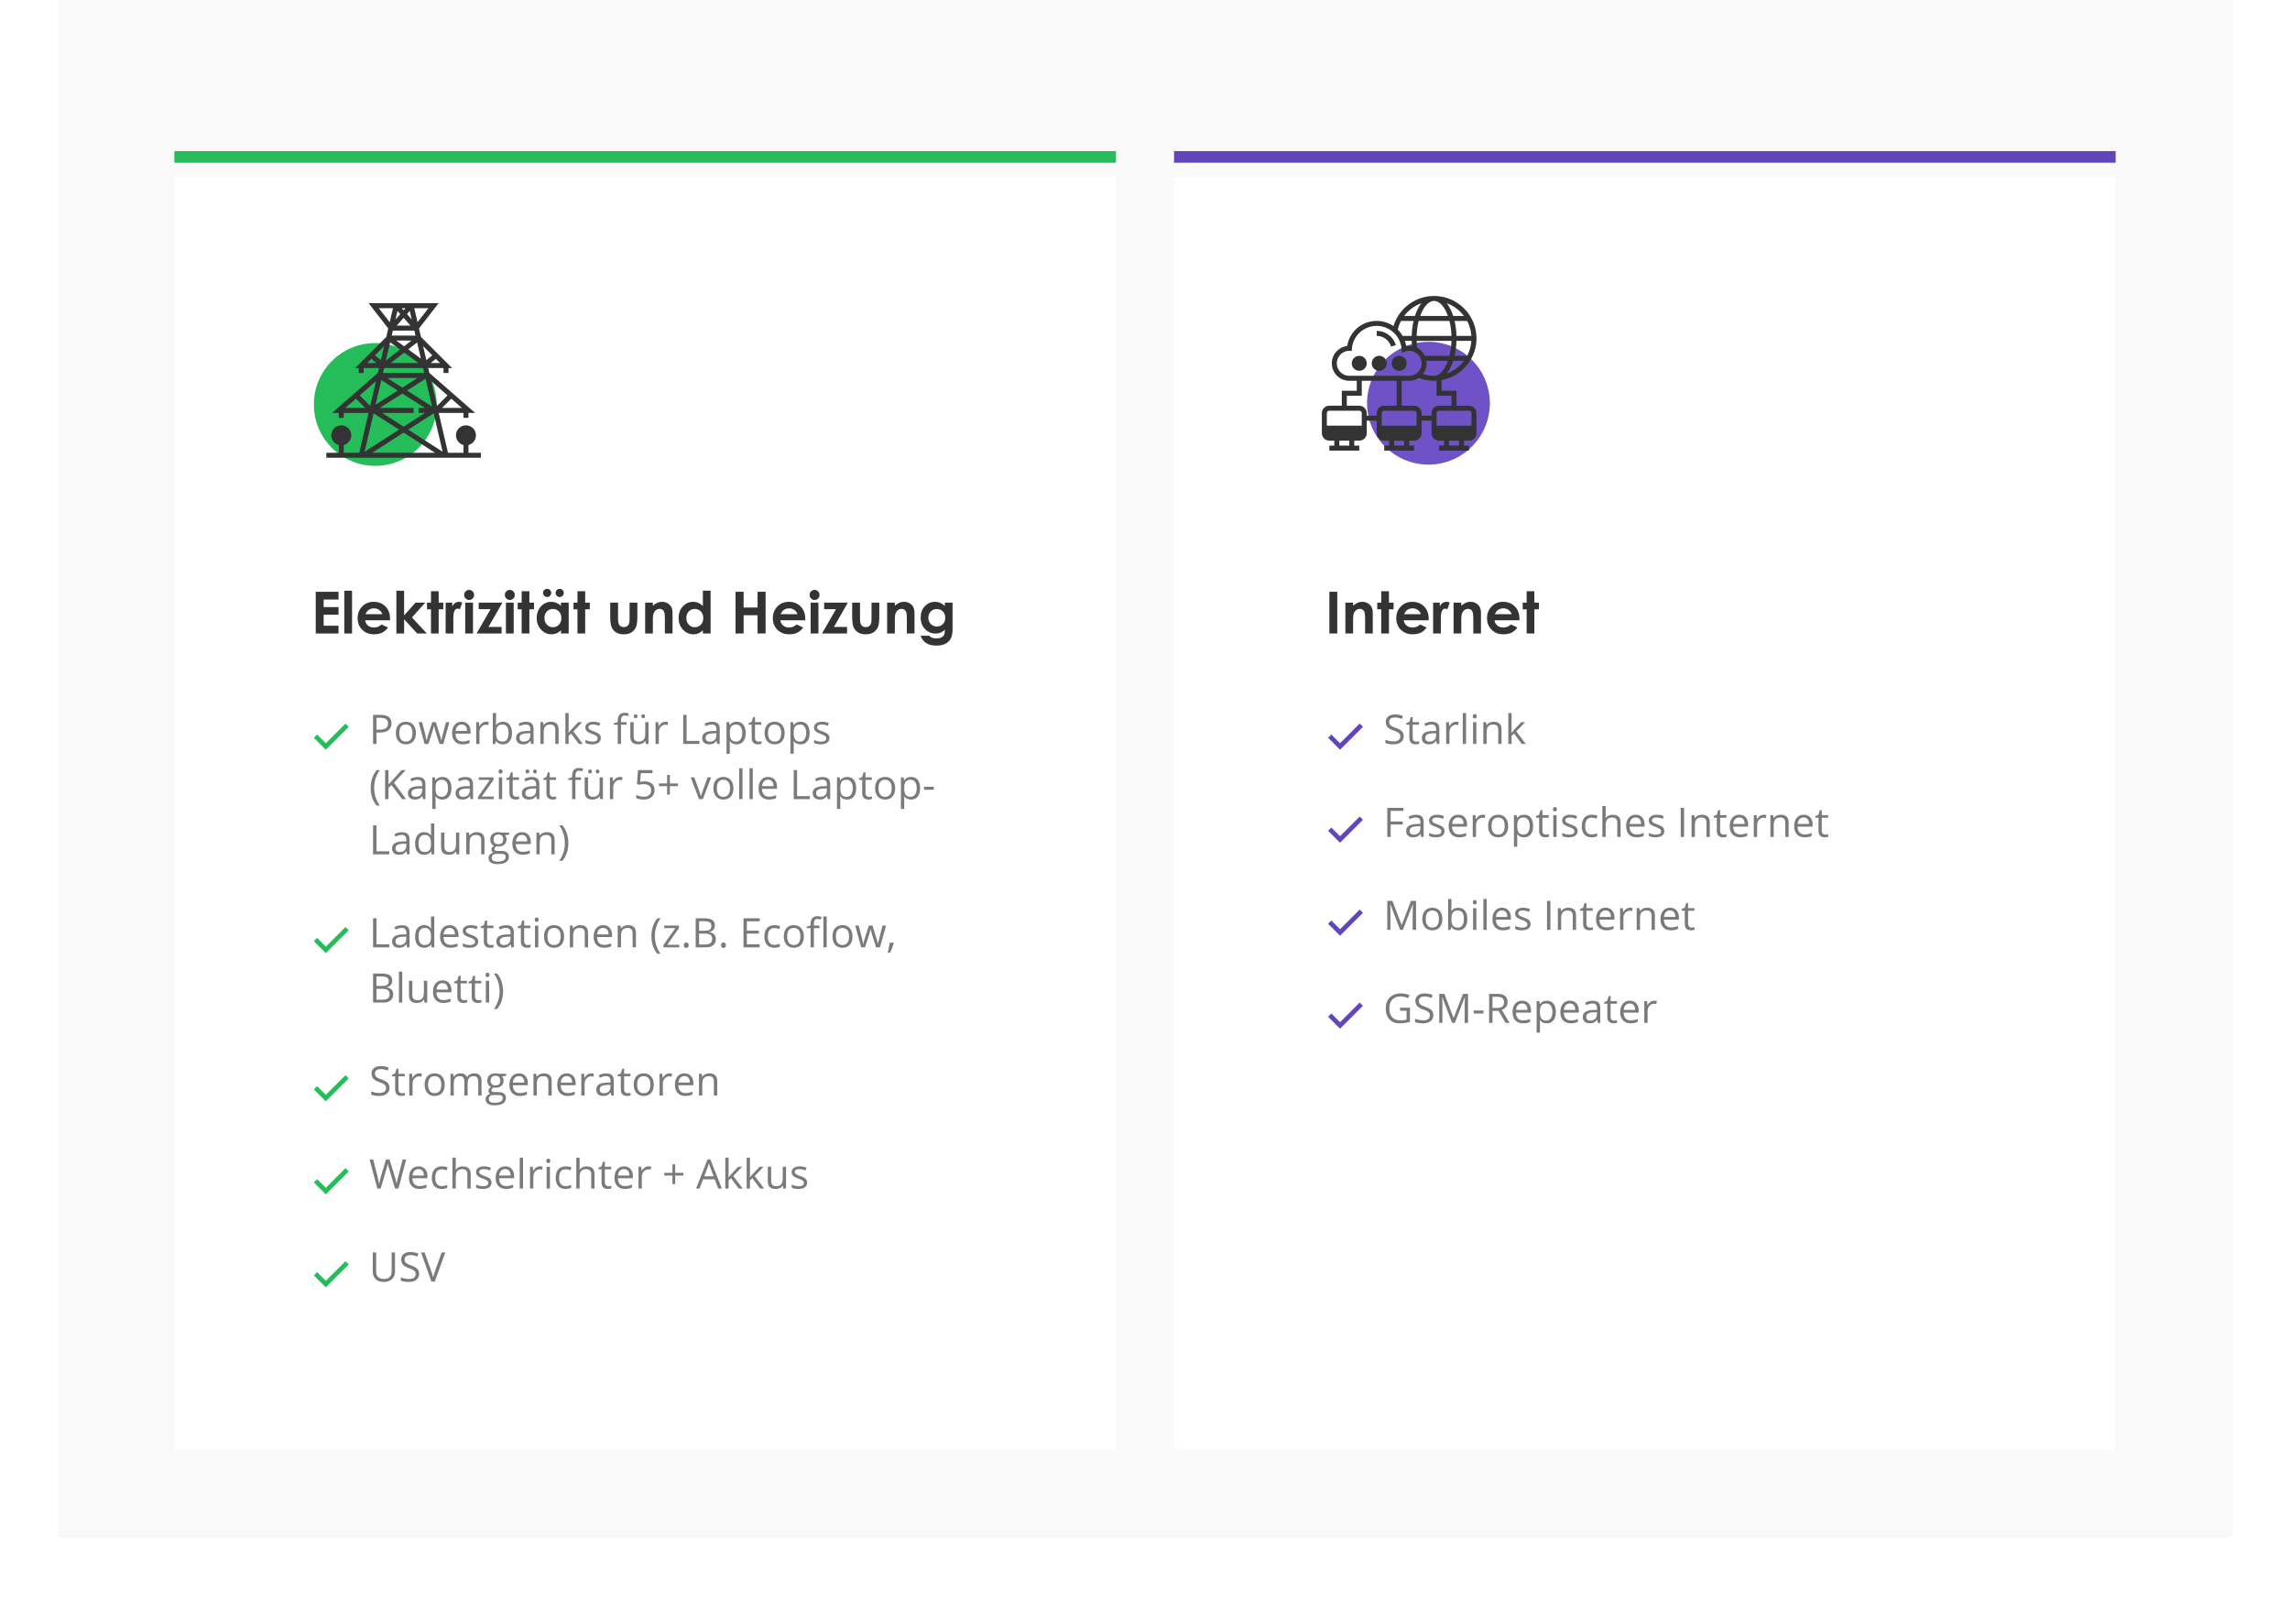 <?xml version="1.0" encoding="UTF-8"?> <svg xmlns="http://www.w3.org/2000/svg" xmlns:xlink="http://www.w3.org/1999/xlink" xmlns:v="https://vecta.io/nano" width="788" height="559" fill="none"><style>.B{fill:#7a7a7a}.C{fill:#25bd59}.D{fill:#6244bb}.E{color-interpolation-filters:sRGB}</style><path opacity=".5" fill="#f4f4f4" d="M20 0h748v529H20z"></path><g filter="url(#A)"><path fill="#fff" d="M60 51h324v438H60z"></path></g><path d="M108.65 203.635h7.842v2.676h-5.127v2.597h5.127v2.627h-5.127v3.779h5.127V218h-7.842v-14.365zm9.825-.362h2.666V218h-2.666v-14.727zm15.732 10.186h-8.564c.123.755.452 1.357.986 1.807.54.442 1.227.664 2.06.664.997 0 1.853-.349 2.569-1.045l2.246 1.054c-.56.795-1.231 1.384-2.012 1.768-.781.378-1.709.566-2.783.566-1.667 0-3.024-.524-4.072-1.572-1.048-1.055-1.573-2.373-1.573-3.955 0-1.621.521-2.965 1.563-4.033 1.048-1.074 2.36-1.611 3.935-1.611 1.674 0 3.034.537 4.083 1.611 1.048 1.068 1.572 2.48 1.572 4.238l-.01.508zm-2.676-2.1c-.176-.592-.524-1.074-1.045-1.445-.514-.371-1.113-.557-1.797-.557-.742 0-1.393.209-1.953.625-.351.261-.677.72-.976 1.377h5.771zm4.864-8.086h2.666v8.487l3.925-4.385h3.34l-4.57 5.098 5.127 5.527h-3.311l-4.511-4.893V218h-2.666v-14.727zm11.904.186h2.656v3.916h1.582v2.295h-1.582V218h-2.656v-8.33h-1.367v-2.295h1.367v-3.916zm5.049 3.916h2.285v1.338c.247-.527.576-.928.986-1.201s.86-.41 1.348-.41c.345 0 .706.091 1.084.273l-.83 2.295c-.313-.156-.57-.234-.772-.234-.41 0-.758.253-1.045.761-.28.508-.42 1.504-.42 2.989l.01.517V218h-2.646v-10.625zm8.076-4.375a1.62 1.62 0 0 1 1.201.508c.339.338.508.749.508 1.23a1.68 1.68 0 0 1-.498 1.221c-.332.332-.729.498-1.192.498a1.66 1.66 0 0 1-1.22-.508c-.332-.345-.498-.761-.498-1.25 0-.469.166-.869.498-1.201s.732-.498 1.201-.498zm-1.338 4.375h2.676V218h-2.676v-10.625zm4.639 0h8.154l-4.785 8.369h4.511V218h-8.613l4.805-8.369h-4.072v-2.256zM175.428 203a1.62 1.62 0 0 1 1.201.508c.338.338.508.749.508 1.23a1.68 1.68 0 0 1-.498 1.221c-.332.332-.729.498-1.192.498a1.66 1.66 0 0 1-1.22-.508c-.332-.345-.498-.761-.498-1.25 0-.469.166-.869.498-1.201s.732-.498 1.201-.498zm-1.338 4.375h2.676V218h-2.676v-10.625zm5.42-3.916h2.656v3.916h1.582v2.295h-1.582V218h-2.656v-8.33h-1.367v-2.295h1.367v-3.916zm13.525 3.916h2.656V218h-2.656v-1.123c-.521.495-1.045.853-1.572 1.074-.521.215-1.087.322-1.699.322-1.374 0-2.562-.53-3.565-1.591-1.002-1.068-1.504-2.393-1.504-3.975 0-1.641.485-2.985 1.455-4.033s2.149-1.572 3.536-1.572c.638 0 1.237.12 1.796.361s1.078.602 1.553 1.084v-1.172zm-2.803 2.187c-.826 0-1.513.293-2.06.879-.547.58-.82 1.325-.82 2.237 0 .918.276 1.673.83 2.265a2.72 2.72 0 0 0 2.06.889c.84 0 1.537-.29 2.09-.869.553-.586.83-1.351.83-2.295 0-.925-.277-1.673-.83-2.246s-1.253-.86-2.1-.86zm-1.962-6.923c.39 0 .722.136.996.41s.41.602.41.986c0 .391-.137.723-.41.996s-.606.41-.996.41-.713-.136-.987-.41-.41-.605-.41-.996c0-.384.137-.713.41-.986s.602-.41.987-.41zm4.326 0c.39 0 .722.136.996.41s.41.602.41.986c0 .391-.137.723-.41.996s-.606.41-.996.41c-.384 0-.713-.136-.987-.41s-.41-.605-.41-.996c0-.384.137-.713.41-.986s.603-.41.987-.41zm6.113.82h2.656v3.916h1.582v2.295h-1.582V218h-2.656v-8.33h-1.367v-2.295h1.367v-3.916zm11.27 3.916h2.695v5.117c0 .996.068 1.69.205 2.08a1.83 1.83 0 0 0 .654.899c.306.215.681.322 1.123.322s.817-.104 1.123-.313c.313-.214.544-.527.694-.937.11-.306.166-.96.166-1.963v-5.205h2.675v4.502c0 1.855-.146 3.125-.439 3.809-.358.833-.885 1.474-1.582 1.923-.697.443-1.582.664-2.656.664-1.166 0-2.11-.26-2.832-.781-.716-.521-1.221-1.247-1.514-2.178-.208-.644-.312-1.816-.312-3.515v-4.424zm12.021 0h2.656v1.084c.606-.508 1.153-.859 1.641-1.055a3.97 3.97 0 0 1 1.514-.302 3.65 3.65 0 0 1 2.685 1.103c.619.625.928 1.55.928 2.774V218h-2.637v-4.658c0-1.27-.058-2.113-.176-2.53-.11-.416-.309-.732-.595-.947-.28-.221-.629-.332-1.045-.332-.541 0-1.006.182-1.397.547-.384.358-.651.856-.801 1.494-.078.332-.117 1.052-.117 2.158V218H222v-10.625zm19.863-4.102h2.657V218h-2.657v-1.123c-.521.495-1.045.853-1.572 1.074-.521.215-1.087.322-1.699.322-1.374 0-2.562-.53-3.565-1.591-1.002-1.068-1.504-2.393-1.504-3.975 0-1.641.485-2.985 1.456-4.033s2.148-1.572 3.535-1.572c.638 0 1.237.12 1.797.361s1.077.602 1.552 1.084v-5.274zm-2.802 6.289c-.827 0-1.514.293-2.061.879-.547.58-.82 1.325-.82 2.237 0 .918.276 1.673.83 2.265a2.72 2.72 0 0 0 2.06.889c.84 0 1.537-.29 2.09-.869.554-.586.83-1.351.83-2.295 0-.925-.276-1.673-.83-2.246s-1.253-.86-2.099-.86zm14.043-5.927h2.773v5.42h4.805v-5.42h2.763V218h-2.763v-6.299h-4.805V218h-2.773v-14.365zm23.974 9.824h-8.564c.123.755.452 1.357.986 1.807.54.442 1.227.664 2.061.664.996 0 1.852-.349 2.568-1.045l2.246 1.054c-.56.795-1.23 1.384-2.012 1.768-.781.378-1.709.566-2.783.566-1.667 0-3.024-.524-4.072-1.572-1.048-1.055-1.572-2.373-1.572-3.955 0-1.621.52-2.965 1.562-4.033 1.048-1.074 2.36-1.611 3.936-1.611 1.673 0 3.033.537 4.082 1.611 1.048 1.068 1.572 2.48 1.572 4.238l-.01.508zm-2.676-2.1c-.175-.592-.524-1.074-1.045-1.445-.514-.371-1.113-.557-1.796-.557-.743 0-1.394.209-1.954.625-.351.261-.677.72-.976 1.377h5.771zm5.889-8.359a1.62 1.62 0 0 1 1.201.508c.339.338.508.749.508 1.23a1.68 1.68 0 0 1-.498 1.221c-.332.332-.729.498-1.191.498a1.66 1.66 0 0 1-1.221-.508c-.332-.345-.498-.761-.498-1.25 0-.469.166-.869.498-1.201s.732-.498 1.201-.498zm-1.338 4.375h2.676V218h-2.676v-10.625zm4.639 0h8.154l-4.785 8.369h4.512V218h-8.614l4.805-8.369h-4.072v-2.256zm9.648 0h2.696v5.117c0 .996.068 1.69.205 2.08.136.384.354.684.654.899.306.215.68.322 1.123.322s.817-.104 1.123-.313c.313-.214.544-.527.693-.937.111-.306.166-.96.166-1.963v-5.205h2.676v4.502c0 1.855-.146 3.125-.439 3.809-.358.833-.886 1.474-1.582 1.923-.697.443-1.582.664-2.657.664-1.165 0-2.109-.26-2.832-.781-.716-.521-1.22-1.247-1.513-2.178-.209-.644-.313-1.816-.313-3.515v-4.424zm12.022 0h2.656v1.084c.605-.508 1.152-.859 1.641-1.055.494-.202.999-.302 1.513-.302 1.055 0 1.95.367 2.686 1.103.618.625.928 1.55.928 2.774V218h-2.637v-4.658c0-1.27-.059-2.113-.176-2.53-.111-.416-.309-.732-.596-.947-.28-.221-.628-.332-1.045-.332-.54 0-1.005.182-1.396.547-.384.358-.651.856-.801 1.494-.078.332-.117 1.052-.117 2.158V218h-2.656v-10.625zm19.863 0h2.656v9.102c0 1.796-.361 3.118-1.084 3.964-.97 1.146-2.431 1.719-4.385 1.719-1.041 0-1.917-.13-2.626-.39s-1.309-.645-1.797-1.153c-.489-.501-.85-1.113-1.084-1.836h2.939c.261.3.596.524 1.006.674.41.156.895.234 1.455.234.716 0 1.292-.11 1.729-.332s.742-.507.918-.859c.182-.352.273-.957.273-1.816-.469.468-.96.807-1.475 1.015-.514.202-1.097.303-1.748.303a4.8 4.8 0 0 1-3.613-1.543c-.983-1.029-1.475-2.331-1.475-3.906 0-1.686.521-3.041 1.563-4.063a4.66 4.66 0 0 1 3.379-1.386c.612 0 1.188.113 1.728.341.547.222 1.094.59 1.641 1.104v-1.172zm-2.764 2.217c-.84 0-1.533.283-2.08.849-.547.56-.82 1.267-.82 2.12 0 .885.28 1.611.84 2.177s1.263.85 2.109.85c.827 0 1.507-.277 2.041-.83.541-.554.811-1.279.811-2.178 0-.885-.27-1.605-.811-2.158s-1.237-.83-2.09-.83z" fill="#333"></path><use xlink:href="#E" class="C"></use><path d="M134.711 248.918c0 1.012-.346 1.791-1.039 2.338-.688.542-1.675.813-2.96.813h-1.176V256h-1.162v-9.994h2.591c2.497 0 3.746.971 3.746 2.912zm-5.175 2.153h1.046c1.03 0 1.775-.166 2.235-.499s.691-.866.691-1.599c0-.661-.217-1.153-.65-1.477s-1.107-.485-2.023-.485h-1.299v4.06zm13.569 1.176c0 1.221-.307 2.176-.922 2.864s-1.466 1.026-2.55 1.026c-.67 0-1.265-.158-1.784-.472s-.921-.766-1.203-1.353-.424-1.277-.424-2.065c0-1.221.305-2.171.916-2.851s1.458-1.025 2.543-1.025c1.048 0 1.88.349 2.495 1.046.62.697.929 1.641.929 2.83zm-5.708 0c0 .957.192 1.686.575 2.188s.945.752 1.688.752 1.306-.249 1.689-.746.581-1.232.581-2.194c0-.952-.194-1.675-.581-2.167-.383-.497-.951-.745-1.703-.745-.742 0-1.303.244-1.681.731s-.568 1.215-.568 2.181zM151.22 256l-1.374-4.396c-.087-.268-.249-.879-.486-1.832h-.054l-.479 1.846-1.415 4.382H146.1l-2.044-7.492h1.189l1.101 4.3.437 1.989h.055l.239-1.005.294-.984 1.374-4.3h1.231l1.339 4.3c.256.783.429 1.442.52 1.975h.055c.018-.164.066-.417.143-.759l1.429-5.516h1.176L152.566 256h-1.346zm7.943.137c-1.107 0-1.982-.338-2.625-1.012s-.957-1.611-.957-2.81c0-1.207.296-2.167.889-2.877s1.397-1.067 2.399-1.067c.939 0 1.682.31 2.229.93s.82 1.428.82 2.44v.718h-5.161c.023.88.244 1.547.663 2.003.424.456 1.018.684 1.784.684.807 0 1.604-.169 2.393-.506v1.011a5.76 5.76 0 0 1-1.142.37c-.355.077-.786.116-1.292.116zm-.308-6.816c-.601 0-1.082.196-1.442.588s-.565.934-.629 1.627h3.917c0-.715-.159-1.262-.478-1.64s-.775-.575-1.368-.575zm8.422-.95c.333 0 .632.027.896.082l-.157 1.053a3.9 3.9 0 0 0-.821-.103c-.606 0-1.125.246-1.558.739s-.643 1.105-.643 1.838V256h-1.135v-7.492h.937l.13 1.388h.054c.278-.488.613-.864 1.005-1.128a2.26 2.26 0 0 1 1.292-.397zm5.784.014c.984 0 1.747.337 2.29 1.011s.82 1.621.82 2.851-.276 2.188-.827 2.871-1.308 1.019-2.283 1.019c-.488 0-.935-.089-1.34-.267a2.54 2.54 0 0 1-1.012-.834h-.082l-.239.964h-.814v-10.637h1.135v2.584l-.055 1.559h.055c.529-.748 1.312-1.121 2.352-1.121zm-.165.95c-.774 0-1.333.223-1.674.67s-.513 1.189-.513 2.242.175 1.807.526 2.263.914.677 1.689.677c.697 0 1.217-.253 1.558-.759s.513-1.242.513-2.195c0-.975-.171-1.702-.513-2.18s-.87-.718-1.586-.718zm9.872 6.665l-.226-1.066h-.055c-.373.469-.747.788-1.121.957s-.831.246-1.387.246c-.743 0-1.327-.192-1.75-.575s-.629-.927-.629-1.633c0-1.513 1.21-2.306 3.629-2.379l1.272-.041v-.465c0-.588-.128-1.021-.383-1.299s-.654-.424-1.21-.424c-.624 0-1.331.192-2.119.575l-.349-.869a5.4 5.4 0 0 1 1.21-.471 5.3 5.3 0 0 1 1.327-.171c.893 0 1.554.198 1.982.594s.649 1.033.649 1.908V256h-.84zm-2.564-.8c.706 0 1.26-.193 1.661-.581s.609-.93.609-1.627v-.677l-1.135.048c-.902.032-1.554.173-1.955.424-.397.246-.595.631-.595 1.155 0 .411.123.723.369.937.251.214.599.321 1.046.321zm10.876.8v-4.847c0-.61-.139-1.066-.417-1.367s-.713-.451-1.306-.451c-.783 0-1.358.212-1.722.636s-.547 1.123-.547 2.098V256h-1.135v-7.492h.923l.185 1.025h.054c.233-.369.559-.654.978-.854.419-.205.886-.308 1.401-.308.902 0 1.582.219 2.037.656s.684 1.128.684 2.085V256h-1.135zm4.594-3.835c.196-.278.494-.643.895-1.094l2.42-2.563h1.347l-3.035 3.192 3.247 4.3h-1.374l-2.646-3.541-.854.738V256h-1.121v-10.637h1.121v5.64l-.055 1.162h.055zm11.067 1.791c0 .697-.26 1.235-.779 1.613s-1.249.568-2.188.568c-.993 0-1.768-.158-2.324-.472v-1.053a5.61 5.61 0 0 0 1.155.431c.415.105.814.157 1.197.157.592 0 1.048-.093 1.367-.28s.478-.481.478-.868c0-.292-.127-.54-.382-.745s-.743-.456-1.477-.739c-.697-.259-1.194-.485-1.49-.676s-.511-.417-.656-.663a1.74 1.74 0 0 1-.212-.882 1.67 1.67 0 0 1 .745-1.443c.497-.355 1.178-.533 2.044-.533.806 0 1.595.164 2.365.492l-.403.923c-.752-.31-1.434-.465-2.044-.465-.538 0-.944.085-1.217.253s-.41.401-.41.697c0 .201.05.372.15.513s.271.276.499.404.666.312 1.313.553c.888.324 1.488.65 1.798.978s.471.74.471 1.237zm8.866-4.566H213.7V256h-1.135v-6.61h-1.339v-.513l1.339-.41v-.417c0-1.841.805-2.762 2.414-2.762.396 0 .861.08 1.394.239l-.294.91c-.437-.142-.811-.212-1.121-.212-.428 0-.745.143-.95.43s-.308.739-.308 1.367v.486h1.907v.882zm2.434-.882v4.86c0 .611.139 1.067.417 1.367s.713.452 1.306.452c.784 0 1.355-.215 1.715-.643s.547-1.128.547-2.099v-3.937h1.135V256h-.936l-.164-1.005h-.062c-.232.369-.556.652-.971.848-.41.196-.879.294-1.408.294-.911 0-1.595-.217-2.051-.65-.451-.433-.676-1.125-.676-2.078v-4.901h1.148zm.068-2.03c0-.237.06-.408.178-.513s.269-.157.438-.157a.66.66 0 0 1 .444.157c.128.105.191.276.191.513 0 .227-.063.398-.191.512a.64.64 0 0 1-.444.164c-.169 0-.315-.054-.438-.164s-.178-.285-.178-.512zm2.605 0c0-.237.059-.408.178-.513a.65.65 0 0 1 .437-.157c.169 0 .315.052.438.157s.191.276.191.513c0 .227-.064.398-.191.512s-.269.164-.438.164a.63.63 0 0 1-.437-.164c-.119-.114-.178-.285-.178-.512zm8.278 1.893c.333 0 .631.027.896.082l-.158 1.053c-.309-.068-.583-.103-.82-.103-.606 0-1.125.246-1.558.739s-.643 1.105-.643 1.838V256h-1.135v-7.492h.937l.13 1.388h.054c.278-.488.613-.864 1.005-1.128a2.26 2.26 0 0 1 1.292-.397zm6.105 7.629v-9.994h1.162v8.941h4.409V256h-5.571zm11.71 0l-.226-1.066h-.055c-.373.469-.747.788-1.121.957s-.831.246-1.387.246c-.743 0-1.327-.192-1.75-.575s-.629-.927-.629-1.633c0-1.513 1.21-2.306 3.63-2.379l1.271-.041v-.465c0-.588-.128-1.021-.383-1.299s-.654-.424-1.21-.424c-.624 0-1.33.192-2.119.575l-.349-.869a5.4 5.4 0 0 1 1.21-.471c.443-.114.885-.171 1.327-.171.893 0 1.554.198 1.982.594.433.397.649 1.033.649 1.908V256h-.84zm-2.564-.8c.707 0 1.26-.193 1.661-.581s.609-.93.609-1.627v-.677l-1.135.048c-.902.032-1.554.173-1.955.424-.397.246-.595.631-.595 1.155 0 .411.123.723.369.937s.6.321 1.046.321zm9.236.937c-.488 0-.935-.089-1.34-.267a2.54 2.54 0 0 1-1.012-.834h-.082a9.99 9.99 0 0 1 .082 1.244v3.083h-1.135v-10.855h.923l.157 1.025h.055c.292-.41.631-.706 1.019-.888s.831-.274 1.333-.274c.993 0 1.759.34 2.296 1.019.543.679.814 1.631.814 2.857s-.276 2.188-.827 2.871-1.308 1.019-2.283 1.019zm-.165-6.802c-.765 0-1.319.212-1.661.636s-.517 1.098-.526 2.023v.253c0 1.053.175 1.807.526 2.263s.914.677 1.689.677c.647 0 1.153-.263 1.517-.787.37-.524.554-1.246.554-2.167 0-.934-.184-1.649-.554-2.146-.364-.501-.879-.752-1.545-.752zm7.684 5.865c.201 0 .394-.013.581-.041l.444-.096v.869c-.123.059-.305.107-.546.143s-.452.062-.643.062c-1.449 0-2.174-.764-2.174-2.29v-4.457h-1.073v-.547l1.073-.472.479-1.6h.656v1.737h2.174v.882h-2.174v4.409c0 .451.107.797.321 1.039s.508.362.882.362zm8.996-2.953c0 1.221-.307 2.176-.923 2.864s-1.465 1.026-2.55 1.026c-.669 0-1.264-.158-1.784-.472s-.92-.766-1.203-1.353-.424-1.277-.424-2.065c0-1.221.306-2.171.916-2.851s1.459-1.025 2.543-1.025c1.049 0 1.88.349 2.495 1.046s.93 1.641.93 2.83zm-5.708 0c0 .957.192 1.686.574 2.188s.946.752 1.689.752 1.305-.249 1.688-.746.581-1.232.581-2.194c0-.952-.193-1.675-.581-2.167-.383-.497-.95-.745-1.702-.745-.743 0-1.303.244-1.681.731s-.568 1.215-.568 2.181zm11.191 3.89c-.488 0-.935-.089-1.34-.267a2.54 2.54 0 0 1-1.012-.834h-.082a9.99 9.99 0 0 1 .082 1.244v3.083h-1.135v-10.855h.923l.157 1.025h.055c.292-.41.631-.706 1.019-.888s.831-.274 1.333-.274c.993 0 1.759.34 2.296 1.019.543.679.814 1.631.814 2.857s-.276 2.188-.827 2.871-1.308 1.019-2.283 1.019zm-.165-6.802c-.765 0-1.319.212-1.661.636s-.517 1.098-.526 2.023v.253c0 1.053.175 1.807.526 2.263s.914.677 1.689.677c.647 0 1.153-.263 1.517-.787.37-.524.554-1.246.554-2.167 0-.934-.184-1.649-.554-2.146-.364-.501-.879-.752-1.545-.752zm10.097 4.621c0 .697-.26 1.235-.779 1.613s-1.249.568-2.188.568c-.993 0-1.768-.158-2.324-.472v-1.053a5.61 5.61 0 0 0 1.155.431c.415.105.814.157 1.197.157.592 0 1.048-.093 1.367-.28s.478-.481.478-.868c0-.292-.127-.54-.382-.745s-.743-.456-1.477-.739c-.697-.259-1.194-.485-1.49-.676s-.511-.417-.656-.663a1.74 1.74 0 0 1-.212-.882 1.67 1.67 0 0 1 .745-1.443c.497-.355 1.178-.533 2.044-.533.806 0 1.595.164 2.365.492l-.403.923c-.752-.31-1.434-.465-2.044-.465-.538 0-.944.085-1.217.253s-.41.401-.41.697c0 .201.05.372.15.513.105.141.271.276.499.404s.666.312 1.313.553c.888.324 1.488.65 1.798.978s.471.74.471 1.237zm-157.848 17.209c0-1.208.175-2.338.526-3.391a8.48 8.48 0 0 1 1.531-2.768h1.108a9.69 9.69 0 0 0-1.484 2.898c-.328 1.053-.492 2.135-.492 3.247 0 1.094.169 2.163.506 3.206s.822 1.997 1.456 2.858h-1.094c-.67-.775-1.18-1.68-1.531-2.714s-.526-2.147-.526-3.336zM139.735 275h-1.367l-3.643-4.847-1.046.93V275h-1.162v-9.994h1.162v4.956l4.532-4.956h1.374l-4.02 4.341 4.17 5.653zm5.818 0l-.226-1.066h-.055c-.373.469-.747.788-1.121.957-.369.164-.831.246-1.387.246-.743 0-1.326-.192-1.75-.575s-.629-.927-.629-1.633c0-1.513 1.21-2.306 3.63-2.379l1.271-.041v-.465c0-.588-.127-1.021-.383-1.299-.25-.282-.654-.424-1.21-.424-.624 0-1.33.192-2.119.575l-.348-.869a5.36 5.36 0 0 1 1.21-.471 5.29 5.29 0 0 1 1.326-.171c.893 0 1.554.198 1.982.594s.65 1.033.65 1.908V275h-.841zm-2.564-.8c.707 0 1.26-.193 1.661-.581s.609-.93.609-1.627v-.677l-1.135.048c-.902.032-1.554.173-1.955.424s-.595.631-.595 1.155c0 .411.123.723.369.937s.6.321 1.046.321zm9.236.937c-.488 0-.935-.089-1.34-.267a2.54 2.54 0 0 1-1.012-.834h-.082a9.99 9.99 0 0 1 .082 1.244v3.083h-1.135v-10.855h.923l.157 1.025h.055c.292-.41.631-.706 1.019-.888s.831-.274 1.333-.274c.993 0 1.759.34 2.296 1.019.543.679.814 1.631.814 2.857s-.276 2.188-.827 2.871-1.308 1.019-2.283 1.019zm-.164-6.802c-.766 0-1.32.212-1.662.636s-.517 1.098-.526 2.023v.253c0 1.053.176 1.807.526 2.263s.914.677 1.689.677c.647 0 1.153-.263 1.517-.787.37-.524.554-1.246.554-2.167 0-.934-.184-1.649-.554-2.146-.364-.501-.879-.752-1.544-.752zm9.871 6.665l-.226-1.066h-.055c-.373.469-.747.788-1.121.957-.369.164-.831.246-1.387.246-.743 0-1.327-.192-1.75-.575s-.629-.927-.629-1.633c0-1.513 1.21-2.306 3.63-2.379l1.271-.041v-.465c0-.588-.128-1.021-.383-1.299s-.654-.424-1.21-.424c-.624 0-1.33.192-2.119.575l-.349-.869a5.4 5.4 0 0 1 1.21-.471c.443-.114.885-.171 1.327-.171.893 0 1.554.198 1.982.594.433.397.649 1.033.649 1.908V275h-.84zm-2.564-.8c.707 0 1.26-.193 1.661-.581s.609-.93.609-1.627v-.677l-1.135.048c-.902.032-1.554.173-1.955.424s-.595.631-.595 1.155c0 .411.123.723.369.937s.6.321 1.046.321zm10.541.8h-5.434v-.772l4.087-5.838h-3.834v-.882h5.079v.882l-4.034 5.728h4.136V275zm2.892 0h-1.135v-7.492h1.135V275zm-1.231-9.522c0-.26.064-.449.192-.568a.66.66 0 0 1 .478-.184c.183 0 .34.061.472.184s.198.312.198.568-.066.446-.198.574c-.132.123-.289.184-.472.184a.66.66 0 0 1-.478-.184c-.128-.128-.192-.319-.192-.574zm6.057 8.722c.2 0 .394-.013.581-.041l.444-.096v.869c-.123.059-.305.107-.547.143-.237.041-.451.062-.642.062-1.449 0-2.174-.764-2.174-2.29v-4.457h-1.073v-.547l1.073-.472.479-1.6h.656v1.737h2.174v.882h-2.174v4.409c0 .451.107.797.321 1.039s.508.362.882.362zm7.137.8l-.226-1.066h-.055c-.373.469-.747.788-1.121.957-.369.164-.831.246-1.387.246-.743 0-1.327-.192-1.75-.575s-.629-.927-.629-1.633c0-1.513 1.21-2.306 3.63-2.379l1.271-.041v-.465c0-.588-.128-1.021-.383-1.299s-.654-.424-1.21-.424c-.624 0-1.33.192-2.119.575l-.348-.869a5.37 5.37 0 0 1 1.209-.471c.443-.114.885-.171 1.327-.171.893 0 1.554.198 1.982.594s.649 1.033.649 1.908V275h-.84zm-2.564-.8c.707 0 1.26-.193 1.661-.581.406-.387.609-.93.609-1.627v-.677l-1.135.048c-.902.032-1.554.173-1.955.424s-.595.631-.595 1.155c0 .411.123.723.369.937s.6.321 1.046.321zm-1.34-8.722c0-.237.06-.408.178-.513s.269-.157.438-.157a.66.66 0 0 1 .444.157c.128.105.191.276.191.513 0 .227-.063.398-.191.512a.64.64 0 0 1-.444.164c-.169 0-.315-.054-.438-.164s-.178-.285-.178-.512zm2.605 0c0-.237.059-.408.178-.513a.65.65 0 0 1 .437-.157c.169 0 .315.052.438.157s.191.276.191.513c0 .227-.064.398-.191.512s-.269.164-.438.164a.63.63 0 0 1-.437-.164c-.119-.114-.178-.285-.178-.512zm6.904 8.722c.201 0 .394-.013.581-.041l.445-.096v.869c-.124.059-.306.107-.547.143s-.452.062-.643.062c-1.449 0-2.174-.764-2.174-2.29v-4.457h-1.073v-.547l1.073-.472.479-1.6h.656v1.737h2.174v.882h-2.174v4.409c0 .451.107.797.321 1.039s.508.362.882.362zm9.543-5.81h-1.907V275h-1.135v-6.61h-1.34v-.513l1.34-.41v-.417c0-1.841.804-2.762 2.413-2.762.397 0 .862.08 1.395.239l-.294.91c-.438-.142-.811-.212-1.121-.212-.429 0-.745.143-.951.43s-.307.739-.307 1.367v.486h1.907v.882zm2.434-.882v4.86c0 .611.139 1.067.417 1.367s.713.452 1.305.452c.784 0 1.356-.215 1.716-.643.365-.428.547-1.128.547-2.099v-3.937h1.135V275h-.937l-.164-1.005h-.061c-.233.369-.556.652-.971.848s-.88.294-1.408.294c-.912 0-1.595-.217-2.051-.65-.451-.433-.677-1.125-.677-2.078v-4.901h1.149zm.068-2.03c0-.237.059-.408.178-.513a.65.65 0 0 1 .437-.157c.173 0 .322.052.445.157s.191.276.191.513c0 .227-.064.398-.191.512s-.272.164-.445.164-.314-.054-.437-.164-.178-.285-.178-.512zm2.605 0c0-.237.059-.408.177-.513s.269-.157.438-.157a.65.65 0 0 1 .437.157c.128.105.192.276.192.513 0 .227-.064.398-.192.512-.123.11-.269.164-.437.164s-.315-.054-.438-.164-.177-.285-.177-.512zm8.278 1.893c.333 0 .631.027.895.082l-.157 1.053a3.89 3.89 0 0 0-.82-.103c-.606 0-1.126.246-1.559.739s-.642 1.105-.642 1.838V275h-1.135v-7.492h.936l.13 1.388H211c.278-.488.613-.864 1.005-1.128s.822-.397 1.292-.397zm8.538 1.525c1.053 0 1.88.262 2.481.786.607.519.91 1.232.91 2.139 0 1.035-.331 1.846-.992 2.434s-1.563.882-2.72.882c-1.126 0-1.985-.18-2.577-.54v-1.094c.319.205.715.367 1.189.485s.941.171 1.401.171c.802 0 1.424-.189 1.867-.567s.669-.925.669-1.641c0-1.394-.854-2.092-2.563-2.092-.433 0-1.012.066-1.736.199l-.588-.376.376-4.676h4.969v1.046h-3.999l-.252 3.001c.524-.105 1.045-.157 1.565-.157zm8.668.697h2.816v.943h-2.816v2.912h-.95v-2.912h-2.803v-.943h2.803v-2.926h.95v2.926zM240.531 275l-2.843-7.492h1.216l1.614 4.443.642 2.024h.055c.05-.242.207-.741.472-1.497l1.797-4.97h1.217L241.857 275h-1.326zm11.84-3.753c0 1.221-.308 2.176-.923 2.864s-1.465 1.026-2.55 1.026c-.669 0-1.264-.158-1.784-.472s-.92-.766-1.203-1.353-.424-1.277-.424-2.065c0-1.221.306-2.171.916-2.851s1.459-1.025 2.543-1.025c1.048 0 1.88.349 2.495 1.046s.93 1.641.93 2.83zm-5.708 0c0 .957.191 1.686.574 2.188s.946.752 1.689.752 1.305-.249 1.688-.746.581-1.232.581-2.194c0-.952-.193-1.675-.581-2.167s-.95-.745-1.702-.745c-.743 0-1.303.244-1.682.731s-.567 1.215-.567 2.181zm8.839 3.753h-1.135v-10.637h1.135V275zm3.541 0h-1.135v-10.637h1.135V275zm5.571.137c-1.107 0-1.982-.338-2.625-1.012-.638-.674-.957-1.611-.957-2.81 0-1.207.296-2.167.889-2.877s1.397-1.067 2.399-1.067c.939 0 1.682.31 2.229.93s.82 1.428.82 2.44v.718h-5.161c.023.88.244 1.547.663 2.003.424.456 1.019.684 1.784.684.807 0 1.604-.169 2.393-.506v1.011a5.76 5.76 0 0 1-1.142.37c-.355.077-.786.116-1.292.116zm-.307-6.816c-.602 0-1.083.196-1.443.588-.355.392-.565.934-.629 1.627h3.917c0-.715-.159-1.262-.478-1.64-.319-.383-.775-.575-1.367-.575zm8.811 6.679v-9.994h1.162v8.941h4.409V275h-5.571zm11.71 0l-.225-1.066h-.055c-.374.469-.748.788-1.121.957-.369.164-.832.246-1.388.246-.743 0-1.326-.192-1.75-.575-.419-.382-.629-.927-.629-1.633 0-1.513 1.21-2.306 3.63-2.379l1.272-.041v-.465c0-.588-.128-1.021-.383-1.299s-.654-.424-1.21-.424c-.625 0-1.331.192-2.119.575l-.349-.869a5.36 5.36 0 0 1 1.21-.471 5.29 5.29 0 0 1 1.326-.171c.893 0 1.554.198 1.983.594s.649 1.033.649 1.908V275h-.841zm-2.563-.8c.706 0 1.26-.193 1.661-.581s.608-.93.608-1.627v-.677l-1.135.048c-.902.032-1.554.173-1.955.424s-.594.631-.594 1.155c0 .411.123.723.369.937s.599.321 1.046.321zm9.235.937c-.488 0-.934-.089-1.34-.267s-.738-.46-1.012-.834h-.082a9.99 9.99 0 0 1 .082 1.244v3.083h-1.134v-10.855h.923l.157 1.025h.054c.292-.41.632-.706 1.019-.888s.832-.274 1.333-.274c.993 0 1.759.34 2.297 1.019s.813 1.631.813 2.857-.275 2.188-.827 2.871-1.308 1.019-2.283 1.019zm-.164-6.802c-.766 0-1.319.212-1.661.636s-.517 1.098-.527 2.023v.253c0 1.053.176 1.807.527 2.263s.914.677 1.688.677c.647 0 1.153-.263 1.518-.787s.554-1.246.554-2.167c0-.934-.185-1.649-.554-2.146s-.88-.752-1.545-.752zm7.684 5.865c.2 0 .394-.013.581-.041l.444-.096v.869c-.123.059-.305.107-.547.143-.237.041-.451.062-.643.062-1.449 0-2.173-.764-2.173-2.29v-4.457h-1.074v-.547l1.074-.472.478-1.6h.656v1.737h2.174v.882h-2.174v4.409c0 .451.108.797.322 1.039s.508.362.882.362zm8.996-2.953c0 1.221-.308 2.176-.923 2.864s-1.465 1.026-2.55 1.026c-.67 0-1.265-.158-1.784-.472s-.921-.766-1.203-1.353-.424-1.277-.424-2.065c0-1.221.305-2.171.916-2.851s1.458-1.025 2.543-1.025c1.048 0 1.88.349 2.495 1.046s.93 1.641.93 2.83zm-5.708 0c0 .957.191 1.686.574 2.188s.945.752 1.688.752 1.306-.249 1.689-.746.581-1.232.581-2.194c0-.952-.194-1.675-.581-2.167s-.95-.745-1.702-.745c-.743 0-1.304.244-1.682.731s-.567 1.215-.567 2.181zm11.19 3.89c-.488 0-.934-.089-1.34-.267s-.738-.46-1.012-.834h-.082a9.99 9.99 0 0 1 .082 1.244v3.083h-1.134v-10.855h.923l.157 1.025h.054c.292-.41.632-.706 1.019-.888s.832-.274 1.333-.274c.994 0 1.759.34 2.297 1.019s.813 1.631.813 2.857-.275 2.188-.827 2.871-1.308 1.019-2.283 1.019zm-.164-6.802c-.766 0-1.319.212-1.661.636s-.517 1.098-.527 2.023v.253c0 1.053.176 1.807.527 2.263s.914.677 1.688.677c.647 0 1.153-.263 1.518-.787s.554-1.246.554-2.167c0-.934-.185-1.649-.554-2.146s-.88-.752-1.545-.752zm4.635 3.432v-1.039h3.356v1.039h-3.356zM128.374 294v-9.994h1.162v8.941h4.409V294h-5.571zm11.71 0l-.226-1.066h-.054c-.374.469-.748.788-1.121.957-.37.164-.832.246-1.388.246-.743 0-1.326-.192-1.75-.575-.419-.382-.629-.927-.629-1.633 0-1.513 1.21-2.306 3.63-2.379l1.271-.041v-.465c0-.588-.127-1.021-.382-1.299s-.654-.424-1.21-.424c-.625 0-1.331.192-2.12.575l-.348-.869a5.36 5.36 0 0 1 1.21-.471 5.29 5.29 0 0 1 1.326-.171c.893 0 1.554.198 1.982.594s.65 1.033.65 1.908V294h-.841zm-2.563-.8c.706 0 1.26-.193 1.661-.581s.608-.93.608-1.627v-.677l-1.135.048c-.902.032-1.554.173-1.955.424-.396.246-.595.631-.595 1.155 0 .411.124.723.37.937s.599.321 1.046.321zm10.848-.205h-.061c-.524.761-1.308 1.142-2.352 1.142-.98 0-1.743-.335-2.29-1.005s-.813-1.623-.813-2.858.273-2.194.82-2.878 1.308-1.025 2.283-1.025c1.016 0 1.796.369 2.338 1.108h.089l-.048-.541-.027-.526v-3.049h1.134V294h-.922l-.151-1.005zm-2.269.192c.774 0 1.335-.21 1.681-.629s.527-1.106.527-2.044v-.24c0-1.061-.178-1.818-.534-2.269-.35-.456-.913-.684-1.688-.684-.665 0-1.176.26-1.531.78s-.527 1.244-.527 2.187c0 .957.176 1.679.527 2.167s.866.732 1.545.732zm6.822-6.679v4.86c0 .611.139 1.067.417 1.367s.713.452 1.306.452c.783 0 1.355-.215 1.715-.643s.547-1.128.547-2.099v-3.937h1.135V294h-.937l-.164-1.005h-.061c-.233.369-.556.652-.971.848-.41.196-.879.294-1.408.294-.911 0-1.595-.217-2.051-.65-.451-.433-.677-1.125-.677-2.078v-4.901h1.149zm12.66 7.492v-4.847c0-.61-.139-1.066-.417-1.367s-.713-.451-1.306-.451c-.783 0-1.358.212-1.722.636s-.547 1.123-.547 2.098V294h-1.135v-7.492h.923l.184 1.025h.055a2.29 2.29 0 0 1 .978-.854c.419-.205.886-.308 1.401-.308.902 0 1.581.219 2.037.656s.684 1.128.684 2.085V294h-1.135zm9.605-7.492v.718l-1.388.164c.127.159.241.369.342.629s.15.544.15.868c0 .733-.251 1.319-.752 1.757s-1.189.656-2.064.656c-.224 0-.433-.018-.629-.055-.483.255-.725.577-.725.964 0 .205.084.358.253.458s.458.144.868.144h1.326c.812 0 1.434.17 1.867.512s.656.839.656 1.49c0 .83-.333 1.461-.998 1.894s-1.636.656-2.912.656c-.98 0-1.737-.182-2.27-.547s-.793-.879-.793-1.545c0-.455.146-.849.438-1.182s.701-.558 1.23-.677a1.21 1.21 0 0 1-.485-.403 1.08 1.08 0 0 1-.192-.636c0-.273.073-.513.219-.718s.376-.403.691-.594c-.388-.16-.705-.431-.951-.814a2.41 2.41 0 0 1-.362-1.312c0-.821.246-1.452.738-1.894s1.19-.67 2.092-.67c.392 0 .745.046 1.06.137h2.591zm-5.975 8.75c0 .405.171.713.513.923s.831.314 1.469.314c.953 0 1.657-.143 2.113-.431.46-.282.69-.667.69-1.155 0-.405-.125-.688-.376-.847s-.722-.233-1.415-.233h-1.36c-.515 0-.916.123-1.203.369s-.431.6-.431 1.06zm.615-6.351c0 .524.148.921.444 1.19s.709.403 1.238.403c1.107 0 1.661-.538 1.661-1.613 0-1.126-.561-1.689-1.682-1.689-.533 0-.943.144-1.23.431s-.431.713-.431 1.278zm10.063 5.23c-1.108 0-1.983-.338-2.625-1.012s-.957-1.611-.957-2.81c0-1.207.296-2.167.888-2.877.597-.711 1.397-1.067 2.4-1.067.939 0 1.681.31 2.228.93s.821 1.428.821 2.44v.718h-5.162c.023.88.244 1.547.663 2.003.424.456 1.019.684 1.785.684.806 0 1.604-.169 2.392-.506v1.011c-.401.174-.781.297-1.141.37a6.2 6.2 0 0 1-1.292.116zm-.308-6.816c-.602 0-1.082.196-1.442.588s-.565.934-.629 1.627h3.917c0-.715-.16-1.262-.479-1.64-.319-.383-.775-.575-1.367-.575zM189.713 294v-4.847c0-.61-.139-1.066-.417-1.367s-.713-.451-1.306-.451c-.784 0-1.358.212-1.722.636s-.547 1.123-.547 2.098V294h-1.135v-7.492h.923l.184 1.025h.055c.232-.369.558-.654.978-.854s.886-.308 1.401-.308c.902 0 1.581.219 2.037.656s.684 1.128.684 2.085V294h-1.135zm5.851-3.835c0 1.199-.177 2.315-.533 3.35s-.859 1.934-1.524 2.7h-1.094c.634-.857 1.119-1.807 1.456-2.851s.506-2.119.506-3.213c0-1.112-.166-2.194-.499-3.247a9.56 9.56 0 0 0-1.477-2.898h1.108c.67.797 1.18 1.725 1.531 2.782s.526 2.178.526 3.377z" class="B"></path><use xlink:href="#E" y="70" class="C"></use><path d="M128.374 326v-9.994h1.162v8.941h4.409V326h-5.571zm11.71 0l-.226-1.066h-.054c-.374.469-.748.788-1.121.957-.37.164-.832.246-1.388.246-.743 0-1.326-.192-1.75-.575-.419-.382-.629-.927-.629-1.633 0-1.513 1.21-2.306 3.63-2.379l1.271-.041v-.465c0-.588-.127-1.021-.382-1.299s-.654-.424-1.21-.424c-.625 0-1.331.192-2.12.575l-.348-.869a5.36 5.36 0 0 1 1.21-.471 5.29 5.29 0 0 1 1.326-.171c.893 0 1.554.198 1.982.594s.65 1.033.65 1.908V326h-.841zm-2.563-.8c.706 0 1.26-.193 1.661-.581s.608-.93.608-1.627v-.677l-1.135.048c-.902.032-1.554.173-1.955.424-.396.246-.595.631-.595 1.155 0 .411.124.723.37.937s.599.321 1.046.321zm10.848-.205h-.061c-.524.761-1.308 1.142-2.352 1.142-.98 0-1.743-.335-2.29-1.005s-.813-1.623-.813-2.858.273-2.194.82-2.878 1.308-1.025 2.283-1.025c1.016 0 1.796.369 2.338 1.108h.089l-.048-.541-.027-.526v-3.049h1.134V326h-.922l-.151-1.005zm-2.269.192c.774 0 1.335-.21 1.681-.629s.527-1.106.527-2.044v-.24c0-1.061-.178-1.818-.534-2.269-.35-.456-.913-.684-1.688-.684-.665 0-1.176.26-1.531.78s-.527 1.244-.527 2.187c0 .957.176 1.679.527 2.167s.866.732 1.545.732zm8.921.95c-1.108 0-1.983-.338-2.625-1.012s-.958-1.611-.958-2.81c0-1.207.297-2.167.889-2.877.597-.711 1.397-1.067 2.4-1.067.938 0 1.681.31 2.228.93s.82 1.428.82 2.44v.718h-5.161c.023.88.244 1.547.663 2.003.424.456 1.019.684 1.785.684.806 0 1.604-.169 2.392-.506v1.011a5.74 5.74 0 0 1-1.142.37 6.19 6.19 0 0 1-1.291.116zm-.308-6.816c-.602 0-1.082.196-1.442.588s-.566.934-.629 1.627h3.917c0-.715-.16-1.262-.479-1.64-.319-.383-.775-.575-1.367-.575zm9.837 4.635c0 .697-.26 1.235-.779 1.613s-1.249.568-2.188.568c-.993 0-1.768-.158-2.324-.472v-1.053a5.61 5.61 0 0 0 1.155.431c.415.105.814.157 1.196.157.593 0 1.049-.093 1.368-.28s.478-.481.478-.868c0-.292-.128-.54-.383-.745-.25-.21-.743-.456-1.476-.739-.698-.259-1.194-.485-1.491-.676-.291-.196-.51-.417-.656-.663a1.75 1.75 0 0 1-.212-.882 1.67 1.67 0 0 1 .745-1.443c.497-.355 1.178-.533 2.044-.533.807 0 1.595.164 2.366.492l-.404.923c-.752-.31-1.433-.465-2.044-.465-.537 0-.943.085-1.216.253s-.411.401-.411.697c0 .201.05.372.151.513s.271.276.499.404.665.312 1.312.553c.889.324 1.488.65 1.798.978s.472.74.472 1.237zm4.272 1.244c.201 0 .394-.013.581-.041l.445-.096v.869c-.123.059-.306.107-.547.143s-.451.062-.643.062c-1.449 0-2.174-.764-2.174-2.29v-4.457h-1.073v-.547l1.073-.472.479-1.6h.656v1.737h2.174v.882h-2.174v4.409c0 .451.107.797.321 1.039s.509.362.882.362zm7.137.8l-.226-1.066h-.054c-.374.469-.748.788-1.121.957-.37.164-.832.246-1.388.246-.743 0-1.326-.192-1.75-.575-.419-.382-.629-.927-.629-1.633 0-1.513 1.21-2.306 3.63-2.379l1.271-.041v-.465c0-.588-.127-1.021-.382-1.299s-.654-.424-1.21-.424c-.625 0-1.331.192-2.12.575l-.348-.869a5.36 5.36 0 0 1 1.21-.471 5.29 5.29 0 0 1 1.326-.171c.893 0 1.554.198 1.982.594s.65 1.033.65 1.908V326h-.841zm-2.563-.8c.706 0 1.26-.193 1.661-.581s.608-.93.608-1.627v-.677l-1.135.048c-.902.032-1.554.173-1.955.424-.396.246-.595.631-.595 1.155 0 .411.124.723.37.937s.599.321 1.046.321zm8.168 0a3.93 3.93 0 0 0 .582-.041l.444-.096v.869c-.123.059-.305.107-.547.143s-.451.062-.643.062c-1.449 0-2.173-.764-2.173-2.29v-4.457h-1.074v-.547l1.074-.472.478-1.6h.656v1.737h2.174v.882h-2.174v4.409c0 .451.107.797.322 1.039s.508.362.881.362zm3.665.8h-1.135v-7.492h1.135V326zm-1.231-9.522c0-.26.064-.449.191-.568s.288-.184.479-.184a.67.67 0 0 1 .472.184c.132.123.198.312.198.568s-.066.446-.198.574a.67.67 0 0 1-.472.184c-.191 0-.351-.061-.479-.184-.127-.128-.191-.319-.191-.574zm10.104 5.769c0 1.221-.308 2.176-.923 2.864s-1.465 1.026-2.55 1.026c-.67 0-1.265-.158-1.784-.472s-.921-.766-1.203-1.353-.424-1.277-.424-2.065c0-1.221.305-2.171.916-2.851s1.458-1.025 2.543-1.025c1.048 0 1.88.349 2.495 1.046s.93 1.641.93 2.83zm-5.708 0c0 .957.191 1.686.574 2.188s.945.752 1.688.752 1.306-.249 1.689-.746.581-1.232.581-2.194c0-.952-.194-1.675-.581-2.167s-.95-.745-1.702-.745c-.743 0-1.304.244-1.682.731s-.567 1.215-.567 2.181zM201.225 326v-4.847c0-.61-.139-1.066-.417-1.367s-.714-.451-1.306-.451c-.784 0-1.358.212-1.723.636s-.547 1.123-.547 2.098V326h-1.134v-7.492h.923l.184 1.025h.055c.232-.369.558-.654.977-.854s.887-.308 1.402-.308c.902 0 1.581.219 2.037.656s.683 1.128.683 2.085V326h-1.134zm6.637.137c-1.107 0-1.982-.338-2.625-1.012s-.957-1.611-.957-2.81c0-1.207.296-2.167.889-2.877s1.397-1.067 2.399-1.067c.939 0 1.682.31 2.229.93s.82 1.428.82 2.44v.718h-5.161c.023.88.244 1.547.663 2.003s1.019.684 1.784.684c.807 0 1.604-.169 2.393-.506v1.011a5.76 5.76 0 0 1-1.142.37c-.355.077-.786.116-1.292.116zm-.307-6.816c-.602 0-1.083.196-1.443.588-.355.392-.565.934-.629 1.627h3.917c0-.715-.159-1.262-.478-1.64-.319-.383-.775-.575-1.367-.575zM217.686 326v-4.847c0-.61-.139-1.066-.417-1.367s-.714-.451-1.306-.451c-.784 0-1.358.212-1.723.636s-.547 1.123-.547 2.098V326h-1.134v-7.492h.922l.185 1.025h.055c.232-.369.558-.654.977-.854s.887-.308 1.402-.308c.902 0 1.581.219 2.037.656s.683 1.128.683 2.085V326h-1.134zm6.466-3.835c0-1.208.176-2.338.527-3.391a8.48 8.48 0 0 1 1.531-2.768h1.107a9.71 9.71 0 0 0-1.483 2.898c-.328 1.053-.492 2.135-.492 3.247 0 1.094.168 2.163.506 3.206s.822 1.997 1.456 2.858h-1.094c-.67-.775-1.18-1.68-1.531-2.714s-.527-2.147-.527-3.336zm9.577 3.835h-5.434v-.772l4.088-5.838h-3.835v-.882h5.079v.882l-4.033 5.728h4.135V326zm1.593-.725c0-.305.069-.535.205-.69.142-.16.342-.239.602-.239s.469.079.615.239c.151.155.226.385.226.69 0 .297-.075.524-.226.684s-.355.239-.615.239c-.233 0-.426-.07-.581-.212s-.226-.382-.226-.711zm4.068-9.269h2.823c1.326 0 2.285.198 2.878.595s.888 1.023.888 1.879c0 .593-.166 1.083-.499 1.47s-.808.631-1.442.745v.069c1.518.259 2.276 1.057 2.276 2.392 0 .893-.303 1.591-.909 2.092s-1.444.752-2.529.752h-3.486v-9.994zm1.162 4.279h1.914c.82 0 1.41-.127 1.77-.383s.54-.695.54-1.305c0-.561-.2-.964-.601-1.21s-1.039-.376-1.914-.376h-1.709v3.274zm0 .985v3.739h2.085c.806 0 1.412-.155 1.818-.465s.615-.804.615-1.47c0-.62-.209-1.075-.629-1.367-.414-.292-1.048-.437-1.9-.437h-1.989zm7.581 4.005c0-.305.068-.535.205-.69s.342-.239.601-.239c.265 0 .47.079.616.239s.225.385.225.69c0 .297-.075.524-.225.684s-.356.239-.616.239c-.232 0-.426-.07-.581-.212s-.225-.382-.225-.711zm13.275.725h-5.571v-9.994h5.571v1.032h-4.409v3.22h4.143v1.025h-4.143v3.678h4.409V326zm5.045.137c-1.085 0-1.925-.333-2.522-.998-.593-.67-.889-1.616-.889-2.837 0-1.253.301-2.222.902-2.906s1.468-1.025 2.584-1.025a5.15 5.15 0 0 1 1.08.116c.36.078.643.169.848.274l-.349.964a4.93 4.93 0 0 0-.82-.246c-.296-.069-.558-.103-.786-.103-1.522 0-2.283.971-2.283 2.912 0 .921.184 1.627.553 2.119s.926.739 1.655.739c.624 0 1.264-.135 1.921-.404v1.005c-.502.26-1.133.39-1.894.39zm10.145-3.89c0 1.221-.308 2.176-.923 2.864s-1.465 1.026-2.55 1.026c-.67 0-1.265-.158-1.784-.472s-.921-.766-1.203-1.353-.424-1.277-.424-2.065c0-1.221.305-2.171.916-2.851s1.458-1.025 2.543-1.025c1.048 0 1.88.349 2.495 1.046s.93 1.641.93 2.83zm-5.708 0c0 .957.191 1.686.574 2.188s.946.752 1.688.752 1.306-.249 1.689-.746.581-1.232.581-2.194c0-.952-.194-1.675-.581-2.167s-.95-.745-1.702-.745c-.743 0-1.304.244-1.682.731s-.567 1.215-.567 2.181zm11.081-2.857h-1.908V326h-1.134v-6.61h-1.34v-.513l1.34-.41v-.417c0-1.841.804-2.762 2.413-2.762.396 0 .861.08 1.394.239l-.294.91c-.437-.142-.811-.212-1.121-.212-.428 0-.745.143-.95.43s-.308.739-.308 1.367v.486h1.908v.882zm2.502 6.61h-1.135v-10.637h1.135V326zm8.873-3.753c0 1.221-.308 2.176-.923 2.864s-1.465 1.026-2.55 1.026c-.67 0-1.265-.158-1.784-.472s-.921-.766-1.203-1.353-.424-1.277-.424-2.065c0-1.221.305-2.171.916-2.851s1.458-1.025 2.543-1.025c1.048 0 1.88.349 2.495 1.046s.93 1.641.93 2.83zm-5.708 0c0 .957.191 1.686.574 2.188s.946.752 1.688.752 1.306-.249 1.689-.746.581-1.232.581-2.194c0-.952-.194-1.675-.581-2.167s-.95-.745-1.702-.745c-.743 0-1.304.244-1.682.731s-.567 1.215-.567 2.181zM301.46 326l-1.374-4.396c-.087-.268-.248-.879-.485-1.832h-.055l-.479 1.846-1.415 4.382h-1.312l-2.044-7.492h1.189l1.101 4.3.437 1.989h.055l.239-1.005.294-.984 1.374-4.3h1.231l1.34 4.3c.255.783.428 1.442.519 1.975h.055c.018-.164.066-.417.143-.759l1.429-5.516h1.176L302.807 326h-1.347zm5.968-1.627l.102.157c-.118.456-.289.985-.512 1.586l-.698 1.689h-.854l.403-1.757.315-1.675h1.244zm-179.054 10.633h2.823c1.326 0 2.286.198 2.878.595s.889 1.023.889 1.879c0 .593-.166 1.083-.499 1.47s-.809.631-1.443.745v.069c1.518.259 2.277 1.057 2.277 2.392 0 .893-.303 1.591-.909 2.092s-1.445.752-2.53.752h-3.486v-9.994zm1.162 4.279h1.914c.821 0 1.411-.127 1.771-.383s.54-.695.54-1.305c0-.561-.201-.964-.602-1.21s-1.039-.376-1.914-.376h-1.709v3.274zm0 .985v3.739h2.085c.807 0 1.413-.155 1.818-.465.411-.315.616-.804.616-1.47 0-.62-.21-1.075-.629-1.367s-1.048-.437-1.901-.437h-1.989zm8.88 4.73h-1.135v-10.637h1.135V345zm3.473-7.492v4.86c0 .611.139 1.067.417 1.367s.713.452 1.305.452c.784 0 1.356-.215 1.716-.643.365-.428.547-1.128.547-2.099v-3.937h1.135V345h-.937l-.164-1.005h-.061c-.233.369-.556.652-.971.848s-.88.294-1.408.294c-.912 0-1.595-.217-2.051-.65s-.677-1.125-.677-2.078v-4.901h1.149zm10.698 7.629c-1.108 0-1.983-.338-2.625-1.012s-.957-1.611-.957-2.81c0-1.207.296-2.167.889-2.877s1.396-1.067 2.399-1.067c.939 0 1.682.31 2.228.93s.821 1.428.821 2.44v.718h-5.161c.022.88.243 1.547.663 2.003s1.018.684 1.784.684c.807 0 1.604-.169 2.393-.506v1.011c-.402.174-.782.297-1.142.37a6.2 6.2 0 0 1-1.292.116zm-.308-6.816c-.601 0-1.082.196-1.442.588s-.565.934-.629 1.627h3.917c0-.715-.16-1.262-.479-1.64-.319-.383-.774-.575-1.367-.575zm7.424 5.879c.201 0 .394-.013.581-.041l.445-.096v.869c-.124.059-.306.107-.547.143s-.452.062-.643.062c-1.449 0-2.174-.764-2.174-2.29v-4.457h-1.073v-.547l1.073-.472.479-1.6h.656v1.737h2.174v.882H158.5v4.409c0 .451.107.797.321 1.039s.508.362.882.362zm4.949 0c.201 0 .395-.013.581-.041l.445-.096v.869c-.123.059-.306.107-.547.143s-.451.062-.643.062c-1.449 0-2.174-.764-2.174-2.29v-4.457h-1.073v-.547l1.073-.472.479-1.6h.656v1.737h2.174v.882h-2.174v4.409c0 .451.107.797.322 1.039s.508.362.881.362zm3.664.8h-1.134v-7.492h1.134V345zm-1.23-9.522c0-.26.064-.449.191-.568s.287-.184.479-.184a.67.67 0 0 1 .472.184c.132.123.198.312.198.568s-.066.446-.198.574a.67.67 0 0 1-.472.184c-.192 0-.351-.061-.479-.184-.127-.128-.191-.319-.191-.574zm6.016 5.687c0 1.199-.178 2.315-.534 3.35s-.859 1.934-1.524 2.7h-1.094c.634-.857 1.119-1.807 1.456-2.851s.506-2.119.506-3.213c0-1.112-.166-2.194-.499-3.247a9.58 9.58 0 0 0-1.476-2.898h1.107c.67.797 1.18 1.725 1.531 2.782s.527 2.178.527 3.377z" class="B"></path><use xlink:href="#E" y="121" class="C"></use><path d="M134.014 374.341c0 .879-.319 1.565-.957 2.057s-1.504.739-2.598.739c-1.185 0-2.096-.153-2.734-.458v-1.121a7.18 7.18 0 0 0 1.339.41 7.08 7.08 0 0 0 1.436.15c.775 0 1.358-.146 1.75-.437.392-.297.588-.707.588-1.231 0-.346-.071-.629-.212-.847-.137-.224-.369-.429-.697-.616s-.818-.398-1.484-.635c-.929-.333-1.595-.727-1.996-1.183s-.595-1.051-.595-1.784c0-.77.29-1.383.869-1.839s1.344-.684 2.297-.684c.993 0 1.907.183 2.741.547l-.363 1.012c-.824-.346-1.627-.52-2.406-.52-.615 0-1.096.133-1.442.397s-.52.631-.52 1.1c0 .347.064.632.192.855s.341.421.642.608.77.385 1.395.609c1.048.373 1.768.774 2.16 1.203s.595.984.595 1.668zm4.293 1.859c.2 0 .394-.013.581-.041l.444-.096v.869c-.123.059-.305.107-.547.143s-.451.062-.642.062c-1.45 0-2.174-.764-2.174-2.29v-4.457h-1.073v-.547l1.073-.472.478-1.6h.657v1.737h2.173v.882h-2.173v4.409c0 .451.107.797.321 1.039s.508.362.882.362zm5.947-6.829c.333 0 .631.027.895.082l-.157 1.053a3.89 3.89 0 0 0-.82-.103c-.606 0-1.126.246-1.559.739s-.642 1.105-.642 1.838V377h-1.135v-7.492h.936l.13 1.388h.055c.278-.488.613-.864 1.005-1.128a2.26 2.26 0 0 1 1.292-.397zm8.764 3.876c0 1.221-.308 2.176-.923 2.864s-1.465 1.026-2.55 1.026c-.67 0-1.265-.158-1.784-.472s-.921-.766-1.203-1.353-.424-1.277-.424-2.065c0-1.221.305-2.171.916-2.851s1.458-1.025 2.543-1.025c1.048 0 1.88.349 2.495 1.046.62.697.93 1.641.93 2.83zm-5.708 0c0 .957.191 1.686.574 2.188s.945.752 1.688.752 1.306-.249 1.689-.746.581-1.232.581-2.194c0-.952-.194-1.675-.581-2.167s-.95-.745-1.702-.745c-.743 0-1.304.244-1.682.731s-.567 1.215-.567 2.181zM164.563 377v-4.874c0-.597-.127-1.044-.382-1.34s-.652-.451-1.19-.451c-.706 0-1.228.203-1.565.608s-.506 1.03-.506 1.873V377h-1.135v-4.874c0-.597-.127-1.044-.383-1.34s-.654-.451-1.196-.451c-.711 0-1.233.214-1.565.643-.329.423-.493 1.121-.493 2.091V377h-1.134v-7.492h.923l.184 1.025h.055c.214-.364.515-.649.902-.854a2.79 2.79 0 0 1 1.313-.308c1.171 0 1.936.424 2.297 1.272h.054c.223-.392.547-.702.971-.93s.907-.342 1.449-.342c.848 0 1.481.219 1.9.656s.636 1.128.636 2.085V377h-1.135zm9.612-7.492v.718l-1.388.164c.128.159.242.369.342.629s.15.544.15.868c0 .733-.25 1.319-.752 1.757s-1.189.656-2.064.656c-.223 0-.433-.018-.629-.055-.483.255-.725.577-.725.964 0 .205.085.358.253.458s.458.144.868.144h1.327c.811 0 1.433.17 1.866.512s.656.839.656 1.49c0 .83-.333 1.461-.998 1.894s-1.636.656-2.912.656c-.98 0-1.736-.182-2.27-.547-.528-.364-.793-.879-.793-1.545 0-.455.146-.849.438-1.182s.702-.558 1.23-.677a1.21 1.21 0 0 1-.485-.403 1.08 1.08 0 0 1-.191-.636c0-.273.073-.513.218-.718s.376-.403.691-.594c-.388-.16-.704-.431-.95-.814s-.363-.82-.363-1.312c0-.821.246-1.452.739-1.894s1.189-.67 2.091-.67a3.81 3.81 0 0 1 1.06.137h2.591zm-5.975 8.75c0 .405.171.713.513.923s.832.314 1.47.314c.952 0 1.656-.143 2.112-.431.46-.282.69-.667.69-1.155 0-.405-.125-.688-.376-.847s-.722-.233-1.415-.233h-1.36c-.515 0-.916.123-1.203.369s-.431.6-.431 1.06zm.615-6.351c0 .524.149.921.445 1.19s.708.403 1.237.403c1.107 0 1.661-.538 1.661-1.613 0-1.126-.56-1.689-1.681-1.689-.534 0-.944.144-1.231.431s-.431.713-.431 1.278zm10.063 5.23c-1.107 0-1.982-.338-2.625-1.012-.638-.674-.957-1.611-.957-2.81 0-1.207.296-2.167.889-2.877s1.396-1.067 2.399-1.067c.939 0 1.682.31 2.228.93s.821 1.428.821 2.44v.718h-5.161c.022.88.243 1.547.663 2.003s1.018.684 1.784.684c.807 0 1.604-.169 2.393-.506v1.011c-.402.174-.782.297-1.142.37a6.2 6.2 0 0 1-1.292.116zm-.308-6.816c-.601 0-1.082.196-1.442.588s-.565.934-.629 1.627h3.917c0-.715-.159-1.262-.478-1.64-.32-.383-.775-.575-1.368-.575zM188.701 377v-4.847c0-.61-.139-1.066-.417-1.367s-.713-.451-1.305-.451c-.784 0-1.359.212-1.723.636s-.547 1.123-.547 2.098V377h-1.135v-7.492h.923l.185 1.025h.054c.233-.369.559-.654.978-.854s.886-.308 1.401-.308c.903 0 1.582.219 2.037.656s.684 1.128.684 2.085V377h-1.135zm6.638.137c-1.108 0-1.983-.338-2.625-1.012s-.957-1.611-.957-2.81c0-1.207.296-2.167.889-2.877s1.396-1.067 2.399-1.067c.939 0 1.682.31 2.228.93s.821 1.428.821 2.44v.718h-5.161c.022.88.243 1.547.663 2.003s1.018.684 1.784.684c.807 0 1.604-.169 2.392-.506v1.011c-.401.174-.781.297-1.141.37a6.2 6.2 0 0 1-1.292.116zm-.308-6.816c-.601 0-1.082.196-1.442.588s-.565.934-.629 1.627h3.917c0-.715-.16-1.262-.479-1.64-.319-.383-.774-.575-1.367-.575zm8.422-.95c.333 0 .631.027.896.082l-.158 1.053c-.309-.068-.583-.103-.82-.103-.606 0-1.126.246-1.559.739s-.642 1.105-.642 1.838V377h-1.135v-7.492h.937l.13 1.388h.054c.278-.488.613-.864 1.005-1.128a2.26 2.26 0 0 1 1.292-.397zm6.904 7.629l-.225-1.066h-.055c-.374.469-.747.788-1.121.957-.369.164-.832.246-1.388.246-.742 0-1.326-.192-1.75-.575s-.629-.927-.629-1.633c0-1.513 1.21-2.306 3.63-2.379l1.272-.041v-.465c0-.588-.128-1.021-.383-1.299s-.654-.424-1.21-.424c-.624 0-1.331.192-2.119.575l-.349-.869a5.38 5.38 0 0 1 1.21-.471 5.29 5.29 0 0 1 1.326-.171c.894 0 1.554.198 1.983.594s.649 1.033.649 1.908V377h-.841zm-2.563-.8c.706 0 1.26-.193 1.661-.581s.608-.93.608-1.627v-.677l-1.134.048c-.903.032-1.554.173-1.955.424s-.595.631-.595 1.155c0 .411.123.723.369.937.251.214.599.321 1.046.321zm8.169 0c.2 0 .394-.013.581-.041l.444-.096v.869c-.123.059-.305.107-.547.143s-.451.062-.642.062c-1.449 0-2.174-.764-2.174-2.29v-4.457h-1.073v-.547l1.073-.472.479-1.6h.656v1.737h2.174v.882h-2.174v4.409c0 .451.107.797.321 1.039s.508.362.882.362zm8.996-2.953c0 1.221-.308 2.176-.923 2.864s-1.465 1.026-2.55 1.026c-.67 0-1.264-.158-1.784-.472s-.92-.766-1.203-1.353-.424-1.277-.424-2.065c0-1.221.306-2.171.916-2.851s1.459-1.025 2.543-1.025c1.048 0 1.88.349 2.495 1.046s.93 1.641.93 2.83zm-5.708 0c0 .957.191 1.686.574 2.188s.946.752 1.689.752 1.305-.249 1.688-.746.581-1.232.581-2.194c0-.952-.193-1.675-.581-2.167s-.95-.745-1.702-.745c-.743 0-1.303.244-1.682.731s-.567 1.215-.567 2.181zm11.122-3.876c.333 0 .631.027.896.082l-.158 1.053a3.89 3.89 0 0 0-.82-.103c-.606 0-1.126.246-1.559.739s-.642 1.105-.642 1.838V377h-1.135v-7.492h.937l.129 1.388h.055c.278-.488.613-.864 1.005-1.128a2.26 2.26 0 0 1 1.292-.397zm5.462 7.766c-1.107 0-1.982-.338-2.625-1.012s-.957-1.611-.957-2.81c0-1.207.296-2.167.889-2.877s1.396-1.067 2.399-1.067c.939 0 1.682.31 2.229.93s.82 1.428.82 2.44v.718h-5.161c.022.88.244 1.547.663 2.003s1.018.684 1.784.684c.807 0 1.604-.169 2.393-.506v1.011a5.76 5.76 0 0 1-1.142.37 6.2 6.2 0 0 1-1.292.116zm-.308-6.816c-.601 0-1.082.196-1.442.588s-.565.934-.629 1.627h3.917c0-.715-.159-1.262-.478-1.64-.319-.383-.775-.575-1.368-.575zM245.658 377v-4.847c0-.61-.139-1.066-.417-1.367s-.713-.451-1.305-.451c-.784 0-1.359.212-1.723.636s-.547 1.123-.547 2.098V377h-1.135v-7.492h.923l.185 1.025h.054c.233-.369.559-.654.978-.854s.886-.308 1.401-.308c.903 0 1.582.219 2.037.656s.684 1.128.684 2.085V377h-1.135z" class="B"></path><use xlink:href="#E" y="153" class="C"></use><path d="M137.097 409h-1.149l-2.016-6.692-.322-1.121-.184-.814c-.1.602-.26 1.26-.479 1.976L130.992 409h-1.148l-2.659-9.994h1.23l1.579 6.173.479 2.351c.123-.834.305-1.649.547-2.447l1.791-6.077h1.23l1.88 6.132a18.7 18.7 0 0 1 .554 2.392c.086-.647.25-1.435.492-2.365l1.572-6.159h1.231L137.097 409zm7.232.137c-1.107 0-1.982-.338-2.625-1.012s-.957-1.611-.957-2.81c0-1.207.296-2.167.889-2.877s1.397-1.067 2.399-1.067c.939 0 1.682.31 2.229.93s.82 1.428.82 2.44v.718h-5.161c.023.88.244 1.547.663 2.003s1.018.684 1.784.684c.807 0 1.604-.169 2.393-.506v1.011a5.76 5.76 0 0 1-1.142.37c-.355.077-.786.116-1.292.116zm-.308-6.816c-.601 0-1.082.196-1.442.588s-.565.934-.629 1.627h3.917c0-.715-.159-1.262-.478-1.64-.319-.383-.775-.575-1.368-.575zm7.999 6.816c-1.085 0-1.926-.333-2.523-.998-.592-.67-.889-1.616-.889-2.837 0-1.253.301-2.222.903-2.906s1.467-1.025 2.584-1.025a5.15 5.15 0 0 1 1.08.116c.36.078.642.169.847.274l-.348.964a4.96 4.96 0 0 0-.82-.246c-.297-.069-.559-.103-.787-.103-1.522 0-2.283.971-2.283 2.912 0 .921.185 1.627.554 2.119s.925.739 1.654.739c.625 0 1.265-.135 1.921-.404v1.005c-.501.26-1.132.39-1.893.39zm8.804-.137v-4.847c0-.61-.139-1.066-.417-1.367s-.713-.451-1.305-.451c-.789 0-1.365.214-1.73.643s-.54 1.13-.54 2.105V409h-1.135v-10.637h1.135v3.22c0 .387-.018.709-.055.964h.069c.223-.36.54-.643.95-.848.415-.209.886-.314 1.415-.314.916 0 1.602.219 2.058.656s.69 1.123.69 2.071V409h-1.135zm8.306-2.044c0 .697-.26 1.235-.779 1.613s-1.249.568-2.188.568c-.993 0-1.768-.158-2.324-.472v-1.053a5.61 5.61 0 0 0 1.155.431c.415.105.814.157 1.196.157.593 0 1.049-.093 1.368-.28s.478-.481.478-.868c0-.292-.127-.54-.383-.745-.25-.21-.743-.456-1.476-.739-.698-.259-1.194-.485-1.49-.676s-.511-.417-.657-.663a1.75 1.75 0 0 1-.212-.882 1.67 1.67 0 0 1 .745-1.443c.497-.355 1.179-.533 2.044-.533.807 0 1.595.164 2.366.492l-.404.923c-.752-.31-1.433-.465-2.044-.465-.537 0-.943.085-1.216.253s-.411.401-.411.697c0 .201.051.372.151.513s.271.276.499.404.665.312 1.312.553c.889.324 1.488.65 1.798.978.315.328.472.74.472 1.237zm5.017 2.181c-1.107 0-1.982-.338-2.625-1.012s-.957-1.611-.957-2.81c0-1.207.297-2.167.889-2.877s1.397-1.067 2.4-1.067c.938 0 1.681.31 2.228.93s.82 1.428.82 2.44v.718h-5.161c.023.88.244 1.547.663 2.003.424.456 1.019.684 1.784.684.807 0 1.605-.169 2.393-.506v1.011a5.76 5.76 0 0 1-1.142.37c-.355.077-.786.116-1.292.116zm-.307-6.816c-.602 0-1.083.196-1.443.588-.355.392-.565.934-.628 1.627h3.917c0-.715-.16-1.262-.479-1.64-.319-.383-.775-.575-1.367-.575zm6.139 6.679h-1.135v-10.637h1.135V409zm5.824-7.629c.332 0 .631.027.895.082l-.157 1.053a3.89 3.89 0 0 0-.82-.103c-.606 0-1.126.246-1.559.739s-.642 1.105-.642 1.838V409h-1.135v-7.492h.936l.13 1.388h.055c.278-.488.613-.864 1.005-1.128s.822-.397 1.292-.397zm3.431 7.629H188.1v-7.492h1.134V409zm-1.23-9.522c0-.26.064-.449.191-.568s.287-.184.479-.184a.67.67 0 0 1 .472.184c.132.123.198.312.198.568s-.066.446-.198.574a.67.67 0 0 1-.472.184c-.192 0-.351-.061-.479-.184-.127-.128-.191-.319-.191-.574zm6.631 9.659c-1.085 0-1.926-.333-2.523-.998-.592-.67-.888-1.616-.888-2.837 0-1.253.3-2.222.902-2.906s1.467-1.025 2.584-1.025a5.15 5.15 0 0 1 1.08.116c.36.078.643.169.848.274l-.349.964a4.96 4.96 0 0 0-.82-.246c-.296-.069-.559-.103-.786-.103-1.523 0-2.284.971-2.284 2.912 0 .921.185 1.627.554 2.119s.925.739 1.654.739c.625 0 1.265-.135 1.921-.404v1.005c-.501.26-1.132.39-1.893.39zm8.804-.137v-4.847c0-.61-.139-1.066-.417-1.367s-.713-.451-1.305-.451c-.789 0-1.365.214-1.73.643-.36.428-.54 1.13-.54 2.105V409h-1.135v-10.637h1.135v3.22c0 .387-.018.709-.054.964h.068c.223-.36.54-.643.95-.848s.887-.314 1.415-.314c.916 0 1.602.219 2.058.656s.69 1.123.69 2.071V409h-1.135zm5.893-.8c.201 0 .394-.013.581-.041l.444-.096v.869c-.123.059-.305.107-.546.143s-.452.062-.643.062c-1.449 0-2.174-.764-2.174-2.29v-4.457h-1.073v-.547l1.073-.472.479-1.6h.656v1.737h2.174v.882h-2.174v4.409c0 .451.107.797.321 1.039s.508.362.882.362zm5.694.937c-1.107 0-1.982-.338-2.625-1.012s-.957-1.611-.957-2.81c0-1.207.297-2.167.889-2.877.597-.711 1.397-1.067 2.399-1.067.939 0 1.682.31 2.229.93s.82 1.428.82 2.44v.718h-5.161c.023.88.244 1.547.663 2.003.424.456 1.019.684 1.784.684.807 0 1.605-.169 2.393-.506v1.011a5.76 5.76 0 0 1-1.142.37c-.355.077-.786.116-1.292.116zm-.307-6.816c-.602 0-1.083.196-1.443.588s-.565.934-.629 1.627h3.917c0-.715-.159-1.262-.478-1.64-.319-.383-.775-.575-1.367-.575zm8.422-.95c.332 0 .631.027.895.082l-.157 1.053a3.89 3.89 0 0 0-.82-.103c-.607 0-1.126.246-1.559.739s-.643 1.105-.643 1.838V409h-1.134v-7.492h.936l.13 1.388h.055c.278-.488.613-.864 1.005-1.128s.822-.397 1.292-.397zm9.194 2.222h2.816v.943h-2.816v2.912h-.95v-2.912h-2.803v-.943h2.803v-2.926h.95v2.926zM247.176 409l-1.244-3.179h-4.006L240.695 409h-1.175l3.951-10.035h.977L248.379 409h-1.203zm-1.607-4.225l-1.162-3.096c-.15-.392-.305-.873-.465-1.443-.1.438-.243.919-.43 1.443l-1.176 3.096h3.233zm5.134.39c.196-.278.495-.643.896-1.094l2.42-2.563h1.346l-3.035 3.192 3.247 4.3h-1.374l-2.645-3.541-.855.738V409h-1.121v-10.637h1.121v5.64l-.055 1.162h.055zm7.356 0c.196-.278.494-.643.895-1.094l2.42-2.563h1.347l-3.035 3.192 3.247 4.3h-1.374l-2.646-3.541-.854.738V409h-1.121v-10.637h1.121v5.64l-.055 1.162h.055zm7.3-3.657v4.86c0 .611.139 1.067.417 1.367s.714.452 1.306.452c.784 0 1.356-.215 1.716-.643s.547-1.128.547-2.099v-3.937h1.134V409h-.936l-.164-1.005h-.062a2.26 2.26 0 0 1-.97.848c-.41.196-.88.294-1.409.294-.911 0-1.595-.217-2.05-.65s-.677-1.125-.677-2.078v-4.901h1.148zm12.367 5.448c0 .697-.26 1.235-.78 1.613s-1.248.568-2.187.568c-.994 0-1.768-.158-2.324-.472v-1.053a5.61 5.61 0 0 0 1.155.431c.415.105.813.157 1.196.157.593 0 1.048-.093 1.367-.28s.479-.481.479-.868c0-.292-.128-.54-.383-.745-.251-.21-.743-.456-1.477-.739-.697-.259-1.194-.485-1.49-.676s-.51-.417-.656-.663a1.75 1.75 0 0 1-.212-.882 1.67 1.67 0 0 1 .745-1.443c.497-.355 1.178-.533 2.044-.533a5.98 5.98 0 0 1 2.365.492l-.403.923c-.752-.31-1.433-.465-2.044-.465-.538 0-.943.085-1.217.253s-.41.401-.41.697c0 .201.05.372.151.513s.271.276.499.404.665.312 1.312.553c.889.324 1.488.65 1.798.978s.472.74.472 1.237z" class="B"></path><use xlink:href="#E" y="185" class="C"></use><path d="M135.921 431.006v6.467c0 1.139-.344 2.034-1.032 2.686s-1.634.978-2.837.978-2.135-.328-2.796-.985-.985-1.558-.985-2.707v-6.439h1.163v6.521c0 .834.227 1.475.683 1.921s1.126.67 2.01.67c.843 0 1.492-.223 1.948-.67s.684-1.096.684-1.934v-6.508h1.162zm8.292 7.335c0 .879-.319 1.565-.957 2.057s-1.504.739-2.598.739c-1.185 0-2.096-.153-2.734-.458v-1.121c.41.173.857.31 1.34.41a7.06 7.06 0 0 0 1.435.15c.775 0 1.358-.146 1.75-.437.392-.297.588-.707.588-1.231 0-.346-.071-.629-.212-.847-.137-.224-.369-.429-.697-.616s-.818-.398-1.483-.635c-.93-.333-1.596-.727-1.997-1.183-.396-.456-.594-1.051-.594-1.784 0-.77.289-1.383.868-1.839s1.344-.684 2.297-.684c.993 0 1.907.183 2.741.547l-.362 1.012c-.825-.346-1.627-.52-2.407-.52-.615 0-1.096.133-1.442.397s-.52.631-.52 1.1c0 .347.064.632.192.855s.342.421.642.608c.306.183.771.385 1.395.609 1.048.373 1.768.774 2.16 1.203s.595.984.595 1.668zm7.752-7.335h1.251L149.613 441h-1.148l-3.582-9.994h1.23l2.297 6.467c.264.742.474 1.465.629 2.167a17.89 17.89 0 0 1 .643-2.208l2.283-6.426z" class="B"></path><circle cx="129.129" cy="139.184" r="21.129" class="C"></circle><g clip-path="url(#C)" fill="#333"><path d="M161.198 155.811v-3.432h-1.717v3.432h-5.325l-3.203-13.729h8.528v1.716h1.717v-1.716h2.283l-15.69-13.729h-.042l-.4-1.716h5.268v1.716h1.716v-1.716h1.214l-10.693-10.692-.68-2.918 6.766-8.699h-8.796-6.511-8.796l6.766 8.699-.681 2.918-10.692 10.692h1.214v1.716h1.716v-1.716h5.268l-.401 1.716h-.042l-15.689 13.729h2.283v1.716h1.716v-1.716h8.529l-3.203 13.729h-5.326v-3.432h-1.716v3.432h-4.29v1.716h53.199v-1.716h-4.29zm-30.518-15.445l7.779-4.95 7.779 4.95h-2.201v1.716h2.226l-7.375 4.742-7.374-4.742h10.807v-1.716H130.68zm18.543 1.853l3.087 13.232-11.835-7.608 8.748-5.624zm-9.165-7.821l6.391-4.067 2.229 9.552-8.62-5.485zm-1.599-1.016l-5.204-3.313h10.408l-5.204 3.313zm-1.598 1.016l-7.612 4.844 1.969-8.435 5.643 3.591zm-8.307 7.821l8.748 5.624-11.835 7.608 3.087-13.232zm10.334 6.644l10.807 6.948h-21.614l10.807-6.948zm13.226-8.497l3.173-3.173 3.627 3.173h-6.8zm1.879-4.306l-3.604 3.605-1.981-8.492 5.585 4.887zm-13.957-27.978l.967-1.088.688 2.95-1.655-1.862zm1.233 3.969h-4.76l2.379-2.678 2.381 2.678zm-2.381-5.26l-.664-.747h1.328l-.664.747zm-1.147 1.291l-1.655 1.863.688-2.95.967 1.087zm4.842 5.685l.401 1.716h-8.191l.401-1.716h7.389zm.948 4.062l1.303 5.583-4.349-3.189 3.046-2.394zm-4.483 1.34l-2.687-1.97h5.194l-2.507 1.97zm-1.401 1.101l-4.863 3.82 1.472-6.307 3.391 2.487zm1.436 1.053l4.907 3.598h-9.485l4.578-3.598zm9.117 3.598l1.78-1.424 1.425 1.424H148.2zm.559-2.645l-2.045 1.636-1.121-4.801 3.166 3.165zm-1.329-16.232l-3.758 4.833-1.127-4.833h4.885zm-17.083 0h4.885l-1.127 4.833-3.758-4.833zm.717 17.867l-2.045-1.636 3.166-3.165-1.121 4.801zm-3.267-.414l1.781 1.424h-3.204l1.423-1.424zm4.364 3.266l.16-.126h13.265l.401 1.716H131.79l.371-1.59zm-4.773 12.902l-3.605-3.605 5.586-4.887-1.981 8.492zm-4.899-2.472l3.174 3.173h-6.8l3.626-3.173z"></path><path d="M160.338 153.239c-1.892 0-3.432-1.539-3.432-3.432s1.54-3.432 3.432-3.432a3.44 3.44 0 0 1 3.433 3.432c0 1.893-1.54 3.432-3.433 3.432zm-42.902 0c-1.893 0-3.432-1.539-3.432-3.432s1.539-3.432 3.432-3.432 3.432 1.539 3.432 3.432-1.539 3.432-3.432 3.432z"></path></g><g filter="url(#B)"><path fill="#fff" d="M404 51h324v438H404z"></path></g><path d="M457.445 203.635h2.715V218h-2.715v-14.365zm5.508 3.74h2.656v1.084c.606-.508 1.153-.859 1.641-1.055a3.97 3.97 0 0 1 1.514-.302 3.65 3.65 0 0 1 2.685 1.103c.619.625.928 1.55.928 2.774V218h-2.637v-4.658c0-1.27-.058-2.113-.176-2.53-.11-.416-.309-.732-.595-.947-.28-.221-.629-.332-1.045-.332-.541 0-1.006.182-1.397.547-.384.358-.651.856-.8 1.494-.079.332-.118 1.052-.118 2.158V218h-2.656v-10.625zm12.334-3.916h2.656v3.916h1.582v2.295h-1.582V218h-2.656v-8.33h-1.367v-2.295h1.367v-3.916zm16.318 10h-8.564c.124.755.452 1.357.986 1.807.541.442 1.228.664 2.061.664.996 0 1.852-.349 2.568-1.045l2.246 1.054c-.56.795-1.23 1.384-2.011 1.768-.782.378-1.709.566-2.784.566-1.666 0-3.024-.524-4.072-1.572-1.048-1.055-1.572-2.373-1.572-3.955 0-1.621.521-2.965 1.562-4.033 1.049-1.074 2.36-1.611 3.936-1.611 1.673 0 3.034.537 4.082 1.611 1.048 1.068 1.572 2.48 1.572 4.238l-.01.508zm-2.675-2.1c-.176-.592-.524-1.074-1.045-1.445-.515-.371-1.114-.557-1.797-.557-.742 0-1.393.209-1.953.625-.352.261-.677.72-.977 1.377h5.772zm4.218-3.984h2.286v1.338c.247-.527.576-.928.986-1.201s.859-.41 1.348-.41c.345 0 .706.091 1.084.273l-.831 2.295c-.312-.156-.569-.234-.771-.234-.41 0-.758.253-1.045.761-.28.508-.42 1.504-.42 2.989l.01.517V218h-2.647v-10.625zm7.032 0h2.656v1.084c.605-.508 1.152-.859 1.641-1.055.494-.202.999-.302 1.513-.302 1.055 0 1.95.367 2.686 1.103.618.625.928 1.55.928 2.774V218h-2.637v-4.658c0-1.27-.059-2.113-.176-2.53-.111-.416-.309-.732-.596-.947-.28-.221-.628-.332-1.045-.332-.54 0-1.005.182-1.396.547-.384.358-.651.856-.801 1.494-.078.332-.117 1.052-.117 2.158V218h-2.656v-10.625zm22.656 6.084h-8.565c.124.755.453 1.357.987 1.807.54.442 1.227.664 2.06.664.996 0 1.853-.349 2.569-1.045l2.246 1.054c-.56.795-1.231 1.384-2.012 1.768-.781.378-1.709.566-2.783.566-1.667 0-3.024-.524-4.072-1.572-1.049-1.055-1.573-2.373-1.573-3.955 0-1.621.521-2.965 1.563-4.033 1.048-1.074 2.36-1.611 3.935-1.611 1.674 0 3.034.537 4.082 1.611 1.049 1.068 1.573 2.48 1.573 4.238l-.01.508zm-2.676-2.1c-.176-.592-.524-1.074-1.045-1.445-.514-.371-1.113-.557-1.797-.557-.742 0-1.393.209-1.953.625-.351.261-.677.72-.976 1.377h5.771zm5.166-7.9h2.656v3.916h1.582v2.295h-1.582V218h-2.656v-8.33h-1.367v-2.295h1.367v-3.916z" fill="#333"></path><use xlink:href="#E" x="349" class="D"></use><path d="M483.014 253.341c0 .879-.319 1.565-.957 2.057s-1.504.739-2.598.739c-1.185 0-2.096-.153-2.734-.458v-1.121a7.18 7.18 0 0 0 1.339.41 7.08 7.08 0 0 0 1.436.15c.775 0 1.358-.146 1.75-.437.392-.297.588-.707.588-1.231 0-.346-.071-.629-.212-.847-.137-.224-.369-.429-.697-.616s-.818-.398-1.484-.635c-.929-.333-1.595-.727-1.996-1.183s-.595-1.051-.595-1.784c0-.77.29-1.383.869-1.839s1.344-.684 2.297-.684c.993 0 1.907.183 2.741.547l-.363 1.012c-.824-.346-1.627-.52-2.406-.52-.615 0-1.096.133-1.442.397s-.52.631-.52 1.1c0 .347.064.632.192.855s.341.421.642.608c.306.183.77.385 1.395.609 1.048.373 1.768.774 2.16 1.203s.595.984.595 1.668zm4.293 1.859c.2 0 .394-.013.581-.041l.444-.096v.869c-.123.059-.305.107-.547.143s-.451.062-.642.062c-1.45 0-2.174-.764-2.174-2.29v-4.457h-1.073v-.547l1.073-.472.478-1.6h.657v1.737h2.173v.882h-2.173v4.409c0 .451.107.797.321 1.039s.508.362.882.362zm7.136.8l-.225-1.066h-.055c-.374.469-.747.788-1.121.957-.369.164-.832.246-1.388.246-.743 0-1.326-.192-1.75-.575s-.629-.927-.629-1.633c0-1.513 1.21-2.306 3.63-2.379l1.272-.041v-.465c0-.588-.128-1.021-.383-1.299s-.654-.424-1.21-.424c-.624 0-1.331.192-2.119.575l-.349-.869a5.38 5.38 0 0 1 1.21-.471 5.29 5.29 0 0 1 1.326-.171c.894 0 1.554.198 1.983.594s.649 1.033.649 1.908V256h-.841zm-2.563-.8c.706 0 1.26-.193 1.661-.581s.608-.93.608-1.627v-.677l-1.134.048c-.903.032-1.554.173-1.955.424-.397.246-.595.631-.595 1.155 0 .411.123.723.369.937s.599.321 1.046.321zm9.167-6.829c.333 0 .631.027.895.082l-.157 1.053a3.89 3.89 0 0 0-.82-.103c-.606 0-1.126.246-1.559.739s-.642 1.105-.642 1.838V256h-1.135v-7.492h.936l.13 1.388h.055c.278-.488.613-.864 1.005-1.128s.822-.397 1.292-.397zm3.432 7.629h-1.135v-10.637h1.135V256zm3.541 0h-1.135v-7.492h1.135V256zm-1.231-9.522c0-.26.064-.449.191-.568s.288-.184.479-.184a.67.67 0 0 1 .472.184c.132.123.198.312.198.568s-.066.446-.198.574a.67.67 0 0 1-.472.184c-.191 0-.351-.061-.479-.184s-.191-.319-.191-.574zm8.764 9.522v-4.847c0-.61-.139-1.066-.417-1.367s-.713-.451-1.306-.451c-.784 0-1.358.212-1.723.636s-.546 1.123-.546 2.098V256h-1.135v-7.492h.923l.184 1.025h.055c.232-.369.558-.654.977-.854.42-.205.887-.308 1.402-.308.902 0 1.581.219 2.037.656s.684 1.128.684 2.085V256h-1.135zm4.593-3.835c.196-.278.495-.643.896-1.094l2.42-2.563h1.347l-3.036 3.192 3.248 4.3h-1.375l-2.645-3.541-.855.738V256h-1.121v-10.637h1.121v5.64l-.054 1.162h.054z" class="B"></path><use xlink:href="#E" x="349" y="32" class="D"></use><path d="M478.536 288h-1.162v-9.994h5.571v1.032h-4.409v3.657h4.143v1.033h-4.143V288zm10.507 0l-.226-1.066h-.054c-.374.469-.748.788-1.121.957-.37.164-.832.246-1.388.246-.743 0-1.326-.192-1.75-.575s-.629-.927-.629-1.633c0-1.513 1.21-2.306 3.63-2.379l1.271-.041v-.465c0-.588-.127-1.021-.382-1.299s-.654-.424-1.21-.424c-.625 0-1.331.192-2.12.575l-.348-.869a5.36 5.36 0 0 1 1.21-.471 5.29 5.29 0 0 1 1.326-.171c.893 0 1.554.198 1.982.594s.65 1.033.65 1.908V288h-.841zm-2.564-.8c.707 0 1.261-.193 1.662-.581s.608-.93.608-1.627v-.677l-1.135.048c-.902.032-1.554.173-1.955.424s-.595.631-.595 1.155c0 .411.124.723.37.937s.599.321 1.045.321zm10.583-1.244c0 .697-.26 1.235-.78 1.613s-1.248.568-2.187.568c-.994 0-1.769-.158-2.324-.472v-1.053a5.61 5.61 0 0 0 1.155.431c.414.105.813.157 1.196.157.593 0 1.048-.093 1.367-.28s.479-.481.479-.868c0-.292-.128-.54-.383-.745-.251-.21-.743-.456-1.477-.739-.697-.259-1.194-.485-1.49-.676s-.51-.417-.656-.663a1.75 1.75 0 0 1-.212-.882 1.67 1.67 0 0 1 .745-1.443c.497-.355 1.178-.533 2.044-.533a5.98 5.98 0 0 1 2.365.492l-.403.923c-.752-.31-1.433-.465-2.044-.465-.538 0-.943.085-1.217.253s-.41.401-.41.697c0 .201.05.372.15.513s.272.276.499.404.666.312 1.313.553c.889.324 1.488.65 1.798.978s.472.74.472 1.237zm5.017 2.181c-1.107 0-1.982-.338-2.625-1.012s-.957-1.611-.957-2.81c0-1.207.296-2.167.889-2.877s1.397-1.067 2.399-1.067c.939 0 1.682.31 2.229.93s.82 1.428.82 2.44v.718h-5.161c.023.88.244 1.547.663 2.003s1.018.684 1.784.684c.807 0 1.604-.169 2.393-.506v1.011a5.76 5.76 0 0 1-1.142.37c-.355.077-.786.116-1.292.116zm-.308-6.816c-.601 0-1.082.196-1.442.588s-.565.934-.629 1.627h3.917c0-.715-.159-1.262-.478-1.64-.319-.383-.775-.575-1.368-.575zm8.422-.95c.333 0 .632.027.896.082l-.157 1.053a3.9 3.9 0 0 0-.821-.103c-.606 0-1.125.246-1.558.739s-.643 1.105-.643 1.838V288h-1.135v-7.492h.937l.13 1.388h.054c.278-.488.613-.864 1.005-1.128a2.26 2.26 0 0 1 1.292-.397zm8.764 3.876c0 1.221-.308 2.176-.923 2.864s-1.465 1.026-2.55 1.026c-.67 0-1.264-.158-1.784-.472s-.92-.766-1.203-1.353-.424-1.277-.424-2.065c0-1.221.306-2.171.916-2.851s1.459-1.025 2.543-1.025c1.048 0 1.88.349 2.495 1.046s.93 1.641.93 2.83zm-5.708 0c0 .957.191 1.686.574 2.188s.946.752 1.689.752 1.305-.249 1.688-.746.581-1.232.581-2.194c0-.952-.193-1.675-.581-2.167s-.95-.745-1.702-.745c-.743 0-1.303.244-1.682.731s-.567 1.215-.567 2.181zm11.19 3.89c-.487 0-.934-.089-1.339-.267a2.54 2.54 0 0 1-1.012-.834h-.082a9.99 9.99 0 0 1 .082 1.244v3.083h-1.135v-10.855h.923l.157 1.025h.055c.292-.41.631-.706 1.018-.888s.832-.274 1.333-.274c.994 0 1.76.34 2.297 1.019.543.679.814 1.631.814 2.857s-.276 2.188-.827 2.871-1.308 1.019-2.284 1.019zm-.164-6.802c-.765 0-1.319.212-1.661.636s-.517 1.098-.526 2.023v.253c0 1.053.175 1.807.526 2.263s.914.677 1.689.677c.647 0 1.153-.263 1.517-.787s.554-1.246.554-2.167c0-.934-.185-1.649-.554-2.146s-.879-.752-1.545-.752zm7.684 5.865c.201 0 .394-.013.581-.041l.444-.096v.869c-.123.059-.305.107-.546.143s-.452.062-.643.062c-1.449 0-2.174-.764-2.174-2.29v-4.457h-1.073v-.547l1.073-.472.479-1.6h.656v1.737h2.174v.882h-2.174v4.409c0 .451.107.797.321 1.039s.508.362.882.362zm3.664.8h-1.135v-7.492h1.135V288zm-1.23-9.522c0-.26.063-.449.191-.568a.66.66 0 0 1 .478-.184c.183 0 .34.061.472.184s.198.312.198.568-.066.446-.198.574c-.132.123-.289.184-.472.184a.66.66 0 0 1-.478-.184c-.128-.128-.191-.319-.191-.574zm8.469 7.478c0 .697-.259 1.235-.779 1.613s-1.249.568-2.187.568c-.994 0-1.769-.158-2.325-.472v-1.053c.36.183.745.326 1.156.431s.813.157 1.196.157c.592 0 1.048-.093 1.367-.28s.479-.481.479-.868c0-.292-.128-.54-.383-.745-.251-.21-.743-.456-1.477-.739-.697-.259-1.194-.485-1.49-.676s-.51-.417-.656-.663a1.74 1.74 0 0 1-.212-.882 1.67 1.67 0 0 1 .745-1.443c.497-.355 1.178-.533 2.044-.533.806 0 1.595.164 2.365.492l-.403.923c-.752-.31-1.434-.465-2.044-.465-.538 0-.944.085-1.217.253s-.41.401-.41.697c0 .201.05.372.15.513.105.141.271.276.499.404s.666.312 1.313.553c.888.324 1.488.65 1.798.978s.471.74.471 1.237zm4.847 2.181c-1.085 0-1.925-.333-2.522-.998-.593-.67-.889-1.616-.889-2.837 0-1.253.301-2.222.902-2.906s1.468-1.025 2.584-1.025a5.15 5.15 0 0 1 1.08.116c.36.078.643.169.848.274l-.349.964a4.93 4.93 0 0 0-.82-.246c-.296-.069-.558-.103-.786-.103-1.522 0-2.283.971-2.283 2.912 0 .921.184 1.627.553 2.119s.925.739 1.655.739c.624 0 1.264-.135 1.921-.404v1.005c-.502.26-1.133.39-1.894.39zm8.805-.137v-4.847c0-.61-.139-1.066-.417-1.367s-.714-.451-1.306-.451c-.788 0-1.365.214-1.729.643s-.541 1.13-.541 2.105V288h-1.134v-10.637h1.134v3.22c0 .387-.018.709-.054.964h.068c.223-.36.54-.643.95-.848s.887-.314 1.415-.314c.916 0 1.602.219 2.058.656s.69 1.123.69 2.071V288h-1.134zm6.637.137c-1.107 0-1.982-.338-2.625-1.012-.638-.674-.957-1.611-.957-2.81 0-1.207.297-2.167.889-2.877s1.397-1.067 2.399-1.067c.939 0 1.682.31 2.229.93s.82 1.428.82 2.44v.718h-5.161c.023.88.244 1.547.663 2.003s1.019.684 1.784.684c.807 0 1.605-.169 2.393-.506v1.011a5.76 5.76 0 0 1-1.142.37c-.355.077-.786.116-1.292.116zm-.307-6.816c-.602 0-1.083.196-1.443.588-.355.392-.565.934-.629 1.627h3.917c0-.715-.159-1.262-.478-1.64-.319-.383-.775-.575-1.367-.575zm9.837 4.635c0 .697-.26 1.235-.78 1.613s-1.248.568-2.187.568c-.994 0-1.768-.158-2.324-.472v-1.053a5.61 5.61 0 0 0 1.155.431c.415.105.813.157 1.196.157.593 0 1.048-.093 1.367-.28s.479-.481.479-.868c0-.292-.128-.54-.383-.745-.251-.21-.743-.456-1.476-.739-.698-.259-1.194-.485-1.491-.676-.291-.196-.51-.417-.656-.663a1.75 1.75 0 0 1-.212-.882 1.67 1.67 0 0 1 .745-1.443c.497-.355 1.178-.533 2.044-.533a5.98 5.98 0 0 1 2.365.492l-.403.923c-.752-.31-1.433-.465-2.044-.465-.538 0-.943.085-1.217.253s-.41.401-.41.697c0 .201.05.372.151.513s.271.276.499.404.665.312 1.312.553c.889.324 1.488.65 1.798.978s.472.74.472 1.237zm5.66 2.044v-9.994h1.162V288h-1.162zm8.866 0v-4.847c0-.61-.139-1.066-.417-1.367s-.713-.451-1.306-.451c-.783 0-1.358.212-1.722.636s-.547 1.123-.547 2.098V288h-1.135v-7.492h.923l.185 1.025h.054a2.29 2.29 0 0 1 .978-.854c.419-.205.886-.308 1.401-.308.902 0 1.581.219 2.037.656s.684 1.128.684 2.085V288h-1.135zm5.893-.8c.2 0 .394-.013.581-.041l.444-.096v.869c-.123.059-.305.107-.547.143-.237.041-.451.062-.642.062-1.45 0-2.174-.764-2.174-2.29v-4.457h-1.074v-.547l1.074-.472.478-1.6h.656v1.737h2.174v.882h-2.174v4.409c0 .451.108.797.322 1.039s.508.362.882.362zm5.694.937c-1.107 0-1.982-.338-2.625-1.012s-.957-1.611-.957-2.81c0-1.207.296-2.167.889-2.877s1.396-1.067 2.399-1.067c.939 0 1.682.31 2.229.93s.82 1.428.82 2.44v.718h-5.161c.022.88.244 1.547.663 2.003s1.018.684 1.784.684c.807 0 1.604-.169 2.393-.506v1.011c-.402.174-.782.297-1.142.37a6.2 6.2 0 0 1-1.292.116zm-.308-6.816c-.601 0-1.082.196-1.442.588s-.565.934-.629 1.627h3.917c0-.715-.159-1.262-.478-1.64-.319-.383-.775-.575-1.368-.575zm8.422-.95c.333 0 .631.027.896.082l-.158 1.053c-.309-.068-.583-.103-.82-.103-.606 0-1.125.246-1.558.739s-.643 1.105-.643 1.838V288h-1.135v-7.492h.937l.13 1.388h.054c.278-.488.613-.864 1.005-1.128a2.26 2.26 0 0 1 1.292-.397zm7.424 7.629v-4.847c0-.61-.139-1.066-.417-1.367s-.713-.451-1.306-.451c-.783 0-1.358.212-1.722.636s-.547 1.123-.547 2.098V288h-1.135v-7.492h.923l.184 1.025h.055a2.29 2.29 0 0 1 .978-.854c.419-.205.886-.308 1.401-.308.902 0 1.581.219 2.037.656s.684 1.128.684 2.085V288h-1.135zm6.638.137c-1.108 0-1.983-.338-2.625-1.012s-.957-1.611-.957-2.81c0-1.207.296-2.167.888-2.877.597-.711 1.397-1.067 2.4-1.067.939 0 1.681.31 2.228.93s.821 1.428.821 2.44v.718h-5.162c.023.88.244 1.547.664 2.003s1.018.684 1.784.684c.806 0 1.604-.169 2.392-.506v1.011c-.401.174-.781.297-1.141.37a6.2 6.2 0 0 1-1.292.116zm-.308-6.816c-.601 0-1.082.196-1.442.588s-.565.934-.629 1.627h3.917c0-.715-.16-1.262-.479-1.64-.319-.383-.774-.575-1.367-.575zm7.424 5.879c.2 0 .394-.013.581-.041l.444-.096v.869c-.123.059-.305.107-.547.143-.237.041-.451.062-.642.062-1.449 0-2.174-.764-2.174-2.29v-4.457h-1.073v-.547l1.073-.472.479-1.6h.656v1.737h2.174v.882h-2.174v4.409c0 .451.107.797.321 1.039s.508.362.882.362z" class="B"></path><use xlink:href="#E" x="349" y="64" class="D"></use><path d="M481.797 320l-3.391-8.859h-.054c.063.701.095 1.535.095 2.502V320h-1.073v-9.994h1.75l3.165 8.244h.055l3.192-8.244h1.736V320h-1.162v-6.439l.096-2.407h-.055L482.733 320h-.936zm14.519-3.753c0 1.221-.307 2.176-.922 2.864s-1.466 1.026-2.55 1.026c-.67 0-1.265-.158-1.784-.472s-.921-.766-1.204-1.353-.423-1.277-.423-2.065c0-1.221.305-2.171.916-2.851s1.458-1.025 2.543-1.025c1.048 0 1.879.349 2.495 1.046s.929 1.641.929 2.83zm-5.708 0c0 .957.192 1.686.575 2.188s.945.752 1.688.752 1.306-.249 1.689-.746.581-1.232.581-2.194c0-.952-.194-1.675-.581-2.167s-.951-.745-1.703-.745c-.742 0-1.303.244-1.681.731s-.568 1.215-.568 2.181zm11.191-3.862c.984 0 1.748.337 2.29 1.011.547.67.82 1.621.82 2.851s-.276 2.188-.827 2.871-1.308 1.019-2.283 1.019c-.488 0-.934-.089-1.34-.267s-.738-.46-1.012-.834h-.082l-.239.964h-.814v-10.637h1.135v2.584l-.054 1.559h.054c.529-.748 1.313-1.121 2.352-1.121zm-.164.95c-.775 0-1.333.223-1.675.67s-.513 1.189-.513 2.242.176 1.807.527 2.263.913.677 1.688.677c.697 0 1.217-.253 1.559-.759s.512-1.242.512-2.195c0-.975-.171-1.702-.512-2.18s-.871-.718-1.586-.718zm6.398 6.665h-1.135v-7.492h1.135V320zm-1.23-9.522c0-.26.064-.449.191-.568s.287-.184.479-.184c.182 0 .339.061.471.184s.199.312.199.568-.067.446-.199.574c-.132.123-.289.184-.471.184-.192 0-.351-.061-.479-.184-.127-.128-.191-.319-.191-.574zm4.771 9.522h-1.135v-10.637h1.135V320zm5.572.137c-1.108 0-1.983-.338-2.625-1.012s-.958-1.611-.958-2.81c0-1.207.297-2.167.889-2.877s1.397-1.067 2.4-1.067c.938 0 1.681.31 2.228.93s.82 1.428.82 2.44v.718h-5.161c.023.88.244 1.547.663 2.003s1.019.684 1.785.684c.806 0 1.604-.169 2.392-.506v1.011c-.401.174-.781.297-1.141.37s-.787.116-1.292.116zm-.308-6.816c-.602 0-1.082.196-1.442.588s-.566.934-.629 1.627h3.917c0-.715-.16-1.262-.479-1.64-.319-.383-.775-.575-1.367-.575zm9.837 4.635c0 .697-.26 1.235-.779 1.613s-1.249.568-2.188.568c-.993 0-1.768-.158-2.324-.472v-1.053a5.61 5.61 0 0 0 1.155.431c.415.105.814.157 1.196.157.593 0 1.049-.093 1.368-.28s.478-.481.478-.868c0-.292-.128-.54-.383-.745-.25-.21-.743-.456-1.476-.739-.698-.259-1.194-.485-1.491-.676-.291-.196-.51-.417-.656-.663a1.75 1.75 0 0 1-.212-.882 1.67 1.67 0 0 1 .745-1.443c.497-.355 1.178-.533 2.044-.533.807 0 1.595.164 2.366.492l-.404.923c-.752-.31-1.433-.465-2.044-.465-.537 0-.943.085-1.216.253s-.411.401-.411.697c0 .201.05.372.151.513s.271.276.499.404.665.312 1.312.553c.889.324 1.488.65 1.798.978.315.328.472.74.472 1.237zm5.66 2.044v-9.994h1.162V320h-1.162zm8.866 0v-4.847c0-.61-.139-1.066-.417-1.367s-.713-.451-1.305-.451c-.784 0-1.359.212-1.723.636s-.547 1.123-.547 2.098V320h-1.135v-7.492h.923l.185 1.025h.054c.233-.369.559-.654.978-.854s.886-.308 1.401-.308c.903 0 1.582.219 2.037.656s.684 1.128.684 2.085V320h-1.135zm5.893-.8c.2 0 .394-.013.581-.041l.444-.096v.869c-.123.059-.305.107-.547.143s-.451.062-.642.062c-1.45 0-2.174-.764-2.174-2.29v-4.457h-1.073v-.547l1.073-.472.478-1.6h.657v1.737h2.173v.882h-2.173v4.409c0 .451.107.797.321 1.039s.508.362.882.362zm5.694.937c-1.107 0-1.982-.338-2.625-1.012s-.957-1.611-.957-2.81c0-1.207.296-2.167.889-2.877s1.397-1.067 2.399-1.067c.939 0 1.682.31 2.229.93s.82 1.428.82 2.44v.718h-5.161c.023.88.244 1.547.663 2.003.424.456 1.018.684 1.784.684.807 0 1.604-.169 2.393-.506v1.011a5.76 5.76 0 0 1-1.142.37c-.355.077-.786.116-1.292.116zm-.308-6.816c-.601 0-1.082.196-1.442.588s-.565.934-.629 1.627h3.917c0-.715-.159-1.262-.478-1.64-.319-.383-.775-.575-1.368-.575zm8.422-.95c.333 0 .632.027.896.082l-.157 1.053a3.9 3.9 0 0 0-.821-.103c-.606 0-1.125.246-1.558.739s-.643 1.105-.643 1.838V320h-1.135v-7.492h.937l.13 1.388h.054c.278-.488.613-.864 1.005-1.128a2.26 2.26 0 0 1 1.292-.397zm7.424 7.629v-4.847c0-.61-.139-1.066-.417-1.367s-.713-.451-1.305-.451c-.784 0-1.359.212-1.723.636s-.547 1.123-.547 2.098V320h-1.135v-7.492h.923l.185 1.025h.054c.233-.369.559-.654.978-.854s.886-.308 1.401-.308c.903 0 1.582.219 2.037.656s.684 1.128.684 2.085V320h-1.135zm6.638.137c-1.108 0-1.983-.338-2.625-1.012s-.957-1.611-.957-2.81c0-1.207.296-2.167.889-2.877s1.396-1.067 2.399-1.067c.939 0 1.682.31 2.228.93s.821 1.428.821 2.44v.718h-5.161c.022.88.243 1.547.663 2.003s1.018.684 1.784.684c.807 0 1.604-.169 2.392-.506v1.011c-.401.174-.781.297-1.141.37a6.2 6.2 0 0 1-1.292.116zm-.308-6.816c-.601 0-1.082.196-1.442.588s-.565.934-.629 1.627h3.917c0-.715-.16-1.262-.479-1.64-.319-.383-.774-.575-1.367-.575zm7.424 5.879c.201 0 .394-.013.581-.041l.444-.096v.869c-.123.059-.305.107-.546.143s-.452.062-.643.062c-1.449 0-2.174-.764-2.174-2.29v-4.457h-1.073v-.547l1.073-.472.479-1.6h.656v1.737h2.174v.882h-2.174v4.409c0 .451.107.797.321 1.039s.508.362.882.362z" class="B"></path><use xlink:href="#E" x="349" y="96" class="D"></use><path d="M481.77 346.764h3.397v4.86a10.93 10.93 0 0 1-1.613.383c-.547.086-1.181.13-1.901.13-1.513 0-2.691-.449-3.534-1.347s-1.265-2.165-1.265-3.787c0-1.039.208-1.948.623-2.728a4.23 4.23 0 0 1 1.804-1.791c.784-.414 1.702-.622 2.755-.622 1.067 0 2.06.196 2.981.588l-.452 1.026c-.902-.383-1.77-.575-2.604-.575-1.217 0-2.167.363-2.851 1.087s-1.025 1.73-1.025 3.015c0 1.349.328 2.372.984 3.069s1.63 1.046 2.906 1.046a8.65 8.65 0 0 0 2.03-.239v-3.076h-2.235v-1.039zm11.443 2.577c0 .879-.319 1.565-.957 2.057s-1.504.739-2.598.739c-1.185 0-2.096-.153-2.734-.458v-1.121c.41.173.857.31 1.34.41a7.06 7.06 0 0 0 1.435.15c.775 0 1.358-.146 1.75-.437.392-.297.588-.707.588-1.231 0-.346-.071-.629-.212-.847-.137-.224-.369-.429-.697-.616s-.818-.398-1.483-.635c-.93-.333-1.596-.727-1.997-1.183s-.594-1.051-.594-1.784c0-.77.289-1.383.868-1.839s1.344-.684 2.297-.684c.993 0 1.907.183 2.741.547l-.362 1.012c-.825-.346-1.627-.52-2.407-.52-.615 0-1.096.133-1.442.397s-.52.631-.52 1.1c0 .347.064.632.192.855s.342.421.642.608c.306.183.771.385 1.395.609 1.048.373 1.768.774 2.16 1.203s.595.984.595 1.668zM499.68 352l-3.391-8.859h-.055a28.02 28.02 0 0 1 .096 2.502V352h-1.073v-9.994h1.75l3.165 8.244h.055l3.192-8.244h1.736V352h-1.162v-6.439l.096-2.407h-.055L500.616 352h-.936zm7.424-3.233v-1.039h3.356v1.039h-3.356zm6.473-.923V352h-1.162v-9.994h2.741c1.226 0 2.131.235 2.714.704s.882 1.176.882 2.119c0 1.322-.67 2.215-2.01 2.68l2.714 4.491h-1.374l-2.42-4.156h-2.085zm0-.998h1.593c.82 0 1.422-.162 1.805-.486s.574-.818.574-1.469c0-.661-.196-1.137-.588-1.429s-1.012-.438-1.873-.438h-1.511v3.822zm10.486 5.291c-1.107 0-1.982-.338-2.625-1.012s-.957-1.611-.957-2.81c0-1.207.297-2.167.889-2.877s1.397-1.067 2.4-1.067c.938 0 1.681.31 2.228.93s.82 1.428.82 2.44v.718h-5.161c.023.88.244 1.547.663 2.003s1.019.684 1.784.684c.807 0 1.605-.169 2.393-.506v1.011a5.76 5.76 0 0 1-1.142.37c-.355.077-.786.116-1.292.116zm-.307-6.816c-.602 0-1.082.196-1.443.588-.355.392-.565.934-.628 1.627h3.917c0-.715-.16-1.262-.479-1.64-.319-.383-.775-.575-1.367-.575zm8.49 6.816c-.488 0-.934-.089-1.34-.267-.401-.182-.738-.46-1.011-.834h-.083a10 10 0 0 1 .083 1.244v3.083h-1.135v-10.855h.923l.157 1.025h.055c.291-.41.631-.706 1.018-.888s.832-.274 1.333-.274c.994 0 1.759.34 2.297 1.019s.813 1.631.813 2.857-.275 2.188-.827 2.871-1.308 1.019-2.283 1.019zm-.164-6.802c-.766 0-1.319.212-1.661.636s-.517 1.098-.526 2.023v.253c0 1.053.175 1.807.526 2.263s.914.677 1.688.677c.648 0 1.153-.263 1.518-.787s.554-1.246.554-2.167c0-.934-.185-1.649-.554-2.146s-.88-.752-1.545-.752zm8.429 6.802c-1.108 0-1.983-.338-2.625-1.012s-.957-1.611-.957-2.81c0-1.207.296-2.167.888-2.877s1.397-1.067 2.4-1.067c.939 0 1.681.31 2.228.93s.821 1.428.821 2.44v.718h-5.162c.023.88.244 1.547.664 2.003s1.018.684 1.784.684c.806 0 1.604-.169 2.392-.506v1.011c-.401.174-.781.297-1.141.37a6.2 6.2 0 0 1-1.292.116zm-.308-6.816c-.601 0-1.082.196-1.442.588s-.565.934-.629 1.627h3.917c0-.715-.16-1.262-.479-1.64-.319-.383-.774-.575-1.367-.575zm9.611 6.679l-.225-1.066h-.055c-.374.469-.747.788-1.121.957-.369.164-.832.246-1.388.246-.742 0-1.326-.192-1.75-.575s-.629-.927-.629-1.633c0-1.513 1.21-2.306 3.63-2.379l1.272-.041v-.465c0-.588-.128-1.021-.383-1.299s-.654-.424-1.21-.424c-.624 0-1.331.192-2.119.575l-.349-.869a5.38 5.38 0 0 1 1.21-.471 5.29 5.29 0 0 1 1.326-.171c.894 0 1.554.198 1.983.594s.649 1.033.649 1.908V352h-.841zm-2.563-.8c.706 0 1.26-.193 1.661-.581s.609-.93.609-1.627v-.677l-1.135.048c-.903.032-1.554.173-1.955.424s-.595.631-.595 1.155c0 .411.123.723.369.937s.599.321 1.046.321zm8.169 0c.2 0 .394-.013.581-.041l.444-.096v.869c-.123.059-.305.107-.547.143s-.451.062-.642.062c-1.449 0-2.174-.764-2.174-2.29v-4.457h-1.073v-.547l1.073-.472.479-1.6h.656v1.737h2.174v.882h-2.174v4.409c0 .451.107.797.321 1.039s.508.362.882.362zm5.694.937c-1.107 0-1.982-.338-2.625-1.012s-.957-1.611-.957-2.81c0-1.207.296-2.167.889-2.877s1.397-1.067 2.399-1.067c.939 0 1.682.31 2.229.93s.82 1.428.82 2.44v.718h-5.161c.023.88.244 1.547.663 2.003s1.019.684 1.784.684c.807 0 1.604-.169 2.393-.506v1.011a5.76 5.76 0 0 1-1.142.37c-.355.077-.786.116-1.292.116zm-.307-6.816c-.602 0-1.083.196-1.443.588s-.565.934-.629 1.627h3.917c0-.715-.159-1.262-.478-1.64-.319-.383-.775-.575-1.367-.575zm8.422-.95c.332 0 .631.027.895.082l-.157 1.053a3.9 3.9 0 0 0-.821-.103c-.606 0-1.125.246-1.558.739s-.643 1.105-.643 1.838V352h-1.134v-7.492h.936l.13 1.388h.055c.278-.488.613-.864 1.005-1.128s.822-.397 1.292-.397z" class="B"></path><circle cx="491.539" cy="138.754" r="21.129" fill="#6f52c5"></circle><g clip-path="url(#D)" fill="#333"><path d="M467.73 151.63h-10.296a2.58 2.58 0 0 1-2.575-2.574v-6.865a2.58 2.58 0 0 1 2.575-2.574h10.296a2.58 2.58 0 0 1 2.574 2.574v6.865a2.58 2.58 0 0 1-2.574 2.574zm-10.296-10.297a.86.86 0 0 0-.859.858v6.865a.86.86 0 0 0 .859.858h10.296a.86.86 0 0 0 .858-.858v-6.865a.86.86 0 0 0-.858-.858h-10.296z"></path><path d="M459.148 150.766h1.717v3.432h-1.717v-3.432z"></path><use xlink:href="#F"></use><path d="M455.719 146.477h13.728v1.716h-13.728v-1.716zm1.715 6.867h10.295v1.716h-10.295v-1.716z"></path><use xlink:href="#G"></use><path d="M478.027 150.766h1.716v3.432h-1.716v-3.432zm5.149 0h1.716v3.432h-1.716v-3.432zm-8.582-4.289h13.728v1.716h-13.728v-1.716z"></path><path d="M476.309 153.344h10.295v1.716h-10.295v-1.716zm29.175-1.714h-10.297a2.58 2.58 0 0 1-2.574-2.574v-6.865a2.58 2.58 0 0 1 2.574-2.574h10.297a2.58 2.58 0 0 1 2.574 2.574v6.865a2.58 2.58 0 0 1-2.574 2.574zm-10.297-10.297a.86.86 0 0 0-.858.858v6.865a.86.86 0 0 0 .858.858h10.297a.86.86 0 0 0 .858-.858v-6.865a.86.86 0 0 0-.858-.858h-10.297z"></path><path d="M496.902 150.766h1.716v3.432h-1.716v-3.432zm5.149 0h1.716v3.432h-1.716v-3.432zm-8.578-4.289h13.728v1.716h-13.728v-1.716z"></path><path d="M495.188 153.344h10.295v1.716h-10.295v-1.716zm-25.743-10.297h5.149v1.716h-5.149v-1.716zm18.879 0h5.148v1.716h-5.148v-1.716zm19.736-26.601c0-8.043-6.544-14.587-14.587-14.587-6.458 0-12.128 4.287-13.964 10.366-1.651-1.124-3.637-1.785-5.771-1.785-5.112 0-9.355 3.658-10.157 8.623-2.975.356-5.288 2.895-5.288 5.964 0 3.311 2.694 6.006 6.006 6.006h2.574v3.432h-5.148v6.006h1.716v-4.29h5.148v-5.148h12.013v9.438h1.716v-9.438h2.574c1.223 0 2.361-.369 3.311-1 1.68.653 3.447 1 5.27 1 .29 0 .572-.027.858-.044v5.192h5.148v4.29h1.716v-6.006h-5.148v-3.673c6.818-1.221 12.013-7.182 12.013-14.346zm-10.213 12.089c.891-1.139 1.637-2.631 2.202-4.366h3.696c-1.49 1.976-3.531 3.506-5.898 4.366zm-10.166-8.823c-.1-.787-.159-1.592-.184-2.408h11.961c-.06 1.838-.303 3.586-.7 5.148h-8.447c-.56-1.172-1.484-2.136-2.63-2.74zm-1.901-2.408c.018.609.054 1.211.112 1.806-.326-.055-.658-.09-1-.09-.333 0-.667.029-.998.086a10.19 10.19 0 0 0-.459-1.802h2.345zm7.693-13.729c1.915 0 3.65 2.049 4.758 5.149h-9.517c1.109-3.1 2.844-5.149 4.759-5.149zm5.284 6.865c.397 1.562.641 3.31.701 5.148h-11.971c.06-1.838.304-3.586.7-5.148h10.57zm7.543 5.148h-5.127c-.054-1.835-.276-3.569-.645-5.148h4.319c.825 1.555 1.33 3.299 1.453 5.148h0zm-5.127 1.716h5.127a12.76 12.76 0 0 1-1.453 5.148h-4.319c.369-1.578.591-3.312.645-5.148h0zm2.572-8.58h-3.696c-.565-1.736-1.311-3.228-2.202-4.367 2.367.86 4.408 2.39 5.898 4.367zm-14.636-4.381c-.895 1.14-1.645 2.637-2.212 4.381h-3.71c1.503-1.992 3.561-3.526 5.922-4.381zm-7.01 6.097h4.319c-.369 1.579-.591 3.313-.645 5.148h-3.131a10.32 10.32 0 0 0-1.671-2.161 12.62 12.62 0 0 1 1.128-2.987h0zm-17.8 18.877c-2.365 0-4.29-1.925-4.29-4.29s1.924-4.29 4.283-4.29h.001l.829.048.075-.827a8.53 8.53 0 0 1 8.541-7.802 8.58 8.58 0 0 1 8.554 8.081l.066 1.147 1.081-.389a4.3 4.3 0 0 1 1.453-.259c2.366 0 4.291 1.925 4.291 4.291s-1.925 4.29-4.291 4.29h-20.593zm25.314-.59c.803-1.021 1.286-2.304 1.286-3.7 0-.292-.029-.577-.069-.858h7.401c-1.108 3.1-2.843 5.148-4.758 5.148-1.324 0-2.618-.198-3.86-.59zm-21.883-6.274a2.58 2.58 0 0 0-2.574 2.574 2.58 2.58 0 0 0 2.574 2.574 2.58 2.58 0 0 0 2.575-2.574 2.58 2.58 0 0 0-2.575-2.574zm0 3.432a.86.86 0 0 1-.858-.858.86.86 0 0 1 .858-.858.86.86 0 0 1 .858.858.86.86 0 0 1-.858.858zm6.868-3.432a2.58 2.58 0 0 0-2.575 2.574 2.58 2.58 0 0 0 2.575 2.574 2.58 2.58 0 0 0 2.574-2.574 2.58 2.58 0 0 0-2.574-2.574zm0 3.432a.86.86 0 0 1-.858-.858.86.86 0 0 1 .858-.858.86.86 0 0 1 .858.858.86.86 0 0 1-.858.858zm6.863-3.432a2.58 2.58 0 0 0-2.574 2.574 2.58 2.58 0 0 0 2.574 2.574 2.58 2.58 0 0 0 2.574-2.574 2.58 2.58 0 0 0-2.574-2.574zm0 3.432a.86.86 0 0 1-.858-.858.86.86 0 0 1 .858-.858.86.86 0 0 1 .858.858.86.86 0 0 1-.858.858zm-7.723-12.01v1.716a5.18 5.18 0 0 1 4.935 3.677l1.645-.489c-.859-2.888-3.565-4.904-6.58-4.904h0zm-17.699 33.672h13.192v3.218h-13.192zm19.09 0h13.192v3.218h-13.192zm18.879 0H507.2v3.218h-13.192z"></path><circle cx="467.784" cy="125.081" r="1.448"></circle><circle cx="474.217" cy="125.081" r="1.448"></circle><circle cx="481.725" cy="125.081" r="1.448"></circle></g><path d="M60 56v-4h324v4z" class="C"></path><path d="M404 56v-4h324v4z" class="D"></path><defs><filter id="A" x="0" y="1" width="444" height="558" filterUnits="userSpaceOnUse" class="E"><feFlood flood-opacity="0" result="A"></feFlood><feColorMatrix in="SourceAlpha" values="0 0 0 0 0 0 0 0 0 0 0 0 0 0 0 0 0 0 127 0"></feColorMatrix><feOffset dy="10"></feOffset><feGaussianBlur stdDeviation="30"></feGaussianBlur><feColorMatrix values="0 0 0 0 0 0 0 0 0 0 0 0 0 0 0 0 0 0 0.05 0"></feColorMatrix><feBlend in2="A"></feBlend><feBlend in="SourceGraphic"></feBlend></filter><filter id="B" x="344" y="1" width="444" height="558" filterUnits="userSpaceOnUse" class="E"><feFlood flood-opacity="0" result="A"></feFlood><feColorMatrix in="SourceAlpha" values="0 0 0 0 0 0 0 0 0 0 0 0 0 0 0 0 0 0 127 0"></feColorMatrix><feOffset dy="10"></feOffset><feGaussianBlur stdDeviation="30"></feGaussianBlur><feColorMatrix values="0 0 0 0 0 0 0 0 0 0 0 0 0 0 0 0 0 0 0.05 0"></feColorMatrix><feBlend in2="A"></feBlend><feBlend in="SourceGraphic"></feBlend></filter><clipPath id="C"><path fill="#fff" transform="translate(112.289 104.328)" d="M0 0h53.199v53.199H0z"></path></clipPath><clipPath id="D"><path fill="#fff" transform="translate(454 101)" d="M0 0h54.915v54.915H0z"></path></clipPath><path id="E" d="M108 253.883l4.109 4.117 7.891-7.883-1.133-1.117-6.758 6.75-2.992-2.992-1.117 1.125z"></path><path id="F" d="M464.297 150.766h1.716v3.432h-1.716v-3.432z"></path><path id="G" d="M486.609 151.63h-10.297a2.58 2.58 0 0 1-2.574-2.574v-6.865a2.58 2.58 0 0 1 2.574-2.574h10.297a2.58 2.58 0 0 1 2.574 2.574v6.865a2.58 2.58 0 0 1-2.574 2.574zm-10.297-10.297a.86.86 0 0 0-.858.858v6.865a.86.86 0 0 0 .858.858h10.297a.86.86 0 0 0 .858-.858v-6.865a.86.86 0 0 0-.858-.858h-10.297z"></path></defs></svg> 